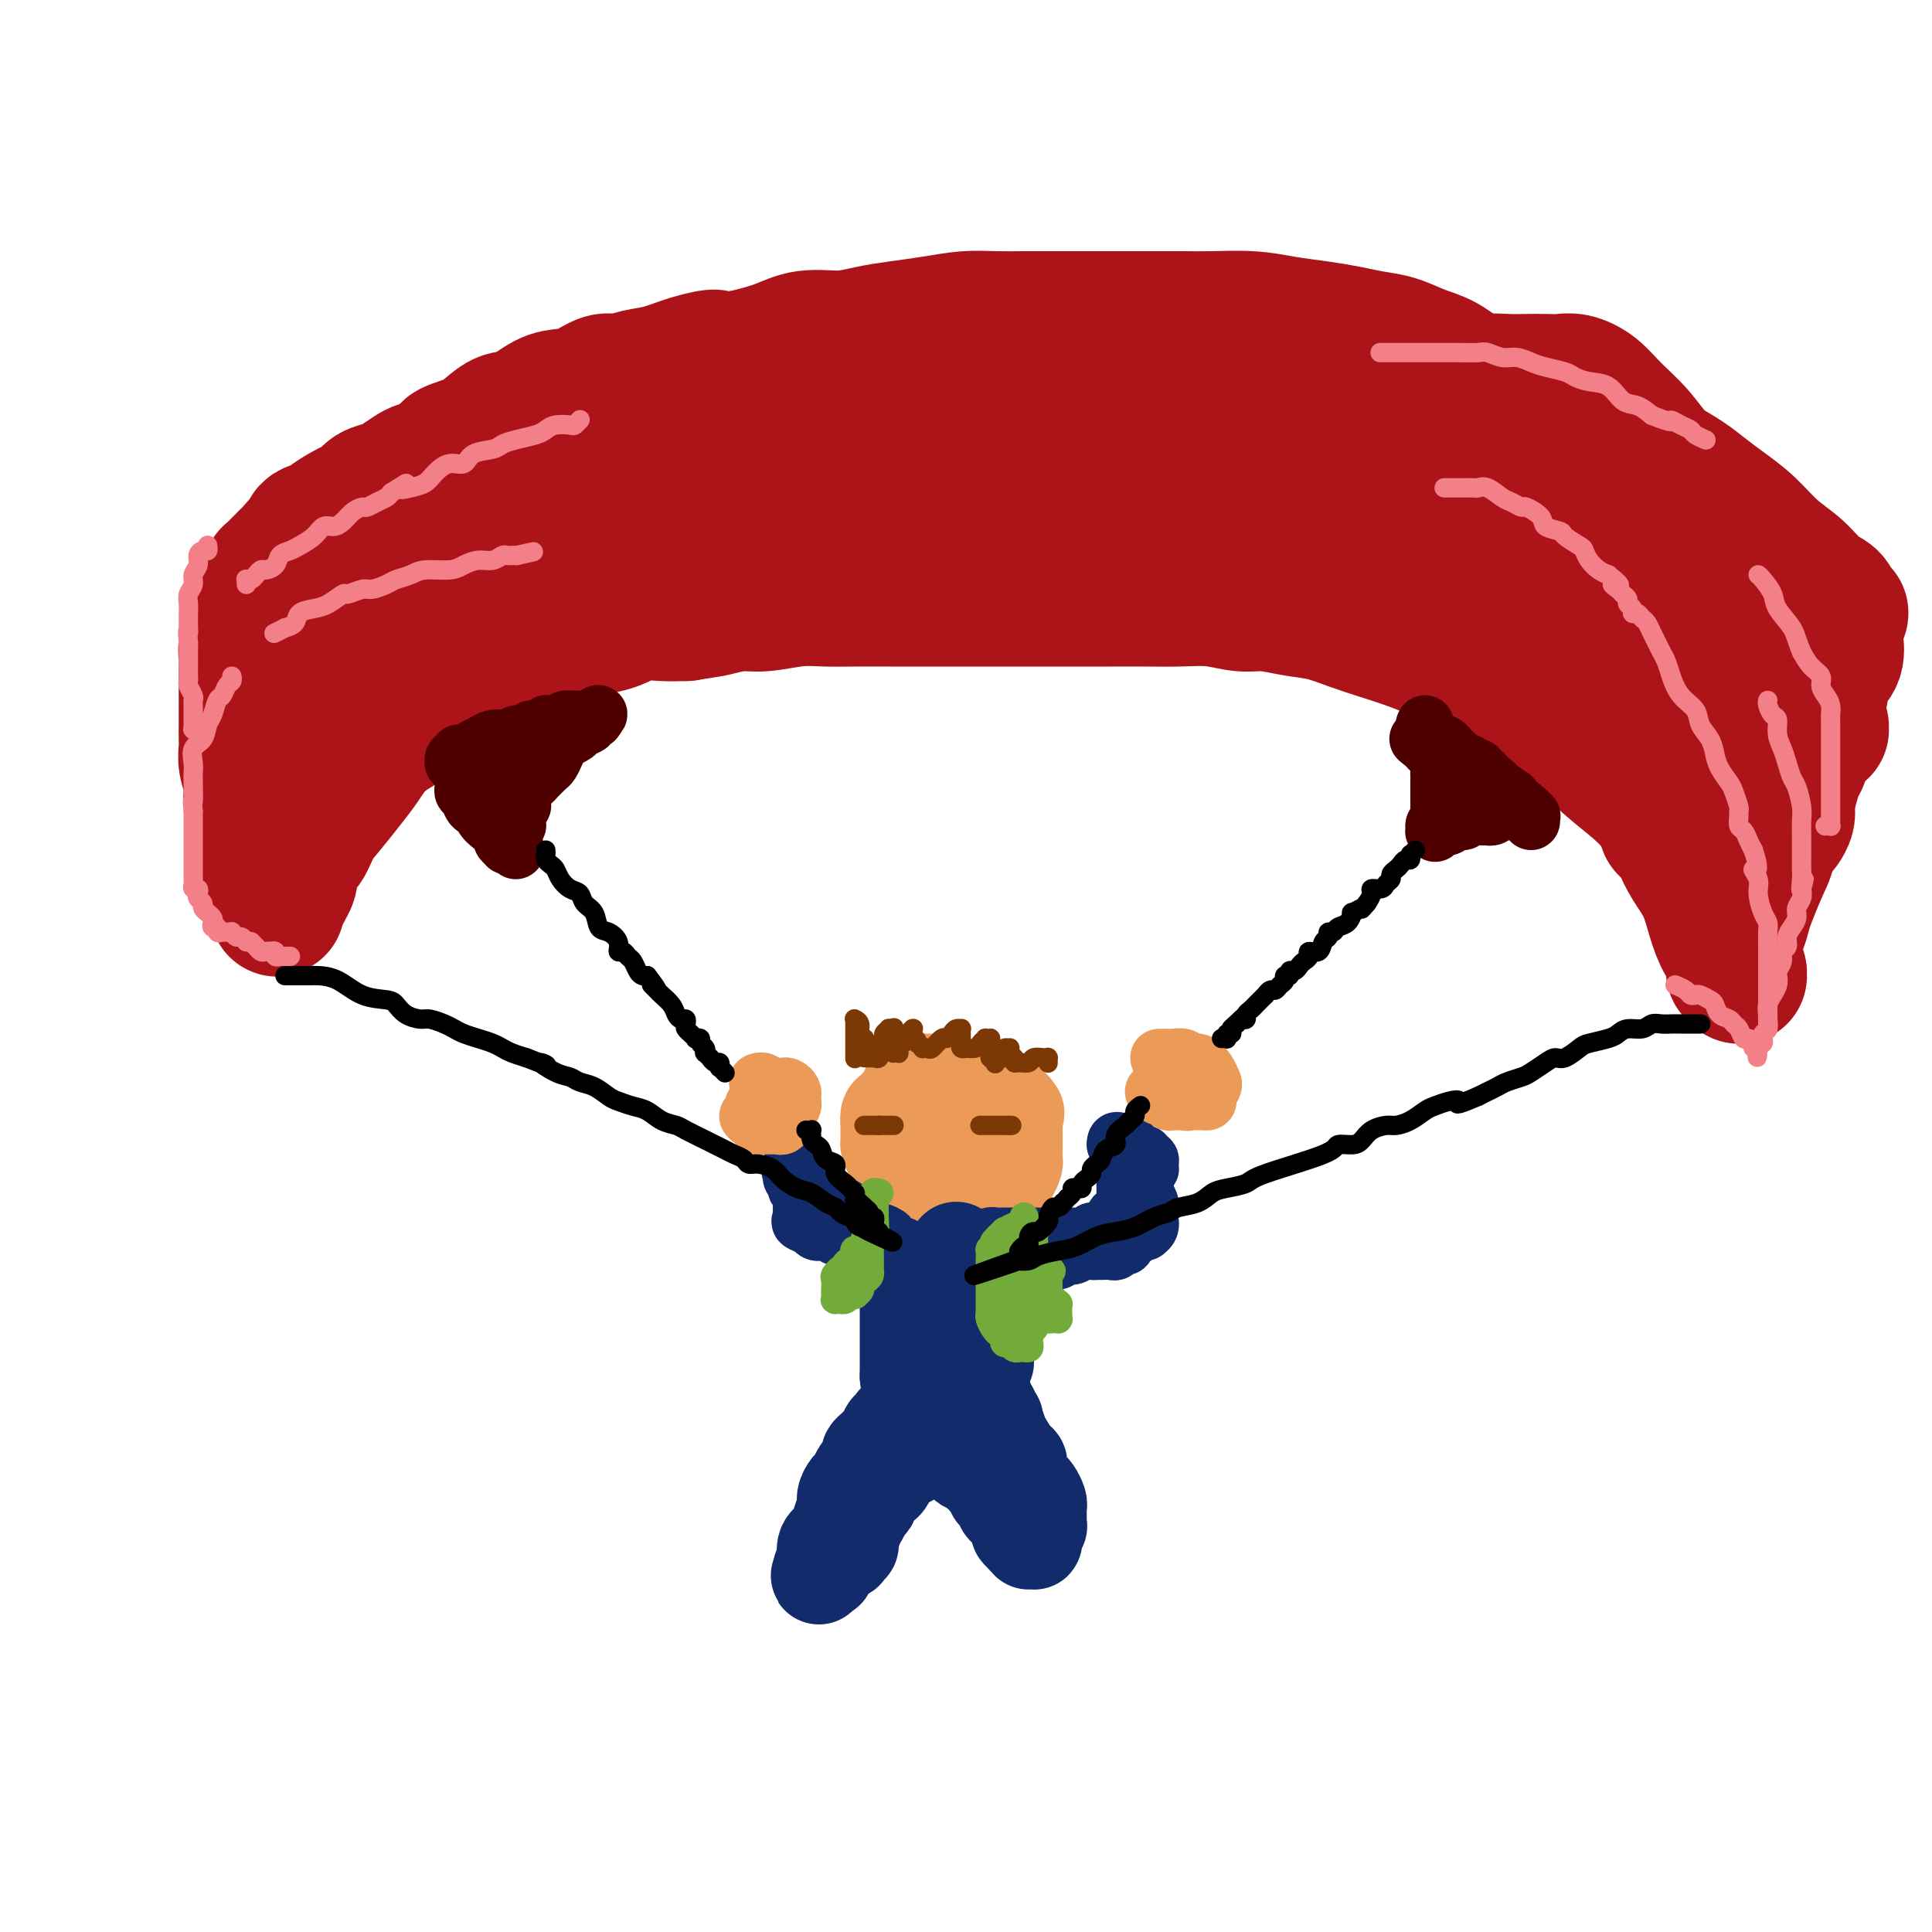 <svg viewBox='0 0 400 400' version='1.1' xmlns='http://www.w3.org/2000/svg' xmlns:xlink='http://www.w3.org/1999/xlink'><g fill='none' stroke='rgb(173,20,25)' stroke-width='28' stroke-linecap='round' stroke-linejoin='round'><path d='M146,84c0.107,-0.000 0.213,-0.000 0,0c-0.213,0.000 -0.746,0.000 -1,0c-0.254,-0.000 -0.228,-0.000 -1,0c-0.772,0.000 -2.343,0.000 -3,0c-0.657,-0.000 -0.402,-0.000 -1,0c-0.598,0.000 -2.051,0.000 -3,0c-0.949,-0.000 -1.394,-0.001 -2,0c-0.606,0.001 -1.373,0.003 -2,0c-0.627,-0.003 -1.115,-0.012 -2,0c-0.885,0.012 -2.166,0.045 -3,0c-0.834,-0.045 -1.221,-0.170 -2,0c-0.779,0.170 -1.951,0.633 -3,1c-1.049,0.367 -1.975,0.637 -3,1c-1.025,0.363 -2.150,0.818 -3,1c-0.850,0.182 -1.425,0.090 -2,0c-0.575,-0.090 -1.150,-0.179 -2,0c-0.850,0.179 -1.974,0.626 -3,1c-1.026,0.374 -1.955,0.675 -3,1c-1.045,0.325 -2.208,0.675 -3,1c-0.792,0.325 -1.213,0.626 -2,1c-0.787,0.374 -1.939,0.821 -3,1c-1.061,0.179 -2.030,0.089 -3,0'/><path d='M96,92c-5.303,1.642 -2.560,1.748 -2,2c0.560,0.252 -1.061,0.648 -2,1c-0.939,0.352 -1.195,0.658 -2,1c-0.805,0.342 -2.159,0.721 -3,1c-0.841,0.279 -1.170,0.460 -2,1c-0.830,0.540 -2.162,1.440 -3,2c-0.838,0.560 -1.182,0.779 -2,1c-0.818,0.221 -2.111,0.444 -3,1c-0.889,0.556 -1.373,1.445 -2,2c-0.627,0.555 -1.395,0.778 -2,1c-0.605,0.222 -1.046,0.445 -2,1c-0.954,0.555 -2.420,1.444 -3,2c-0.580,0.556 -0.274,0.779 -1,1c-0.726,0.221 -2.485,0.441 -3,1c-0.515,0.559 0.213,1.459 0,2c-0.213,0.541 -1.368,0.723 -2,1c-0.632,0.277 -0.743,0.648 -1,1c-0.257,0.352 -0.661,0.687 -1,1c-0.339,0.313 -0.613,0.606 -1,1c-0.387,0.394 -0.887,0.889 -1,1c-0.113,0.111 0.162,-0.162 0,0c-0.162,0.162 -0.762,0.761 -1,1c-0.238,0.239 -0.115,0.120 0,0c0.115,-0.120 0.223,-0.239 0,0c-0.223,0.239 -0.778,0.837 -1,1c-0.222,0.163 -0.112,-0.110 0,0c0.112,0.110 0.226,0.604 0,1c-0.226,0.396 -0.793,0.694 -1,1c-0.207,0.306 -0.056,0.621 0,1c0.056,0.379 0.016,0.823 0,1c-0.016,0.177 -0.008,0.089 0,0'/><path d='M55,123c-1.343,2.121 -0.201,0.924 0,1c0.201,0.076 -0.538,1.424 -1,2c-0.462,0.576 -0.646,0.381 -1,1c-0.354,0.619 -0.880,2.053 -1,3c-0.120,0.947 0.164,1.407 0,2c-0.164,0.593 -0.776,1.318 -1,2c-0.224,0.682 -0.060,1.322 0,2c0.060,0.678 0.016,1.393 0,2c-0.016,0.607 -0.004,1.106 0,2c0.004,0.894 0.001,2.183 0,3c-0.001,0.817 0.000,1.163 0,2c-0.000,0.837 -0.001,2.166 0,3c0.001,0.834 0.004,1.174 0,2c-0.004,0.826 -0.016,2.138 0,3c0.016,0.862 0.061,1.273 0,2c-0.061,0.727 -0.227,1.769 0,3c0.227,1.231 0.848,2.649 1,4c0.152,1.351 -0.166,2.635 0,4c0.166,1.365 0.815,2.813 1,4c0.185,1.187 -0.095,2.115 0,3c0.095,0.885 0.565,1.728 1,3c0.435,1.272 0.833,2.971 1,4c0.167,1.029 0.101,1.386 0,2c-0.101,0.614 -0.237,1.485 0,2c0.237,0.515 0.848,0.674 1,1c0.152,0.326 -0.155,0.819 0,1c0.155,0.181 0.773,0.049 1,0c0.227,-0.049 0.065,-0.014 0,0c-0.065,0.014 -0.032,0.007 0,0'/><path d='M57,186c0.863,4.320 0.020,1.121 0,0c-0.020,-1.121 0.783,-0.162 1,0c0.217,0.162 -0.152,-0.473 0,-1c0.152,-0.527 0.825,-0.948 1,-1c0.175,-0.052 -0.147,0.263 0,0c0.147,-0.263 0.763,-1.104 1,-2c0.237,-0.896 0.093,-1.846 0,-2c-0.093,-0.154 -0.136,0.487 0,0c0.136,-0.487 0.452,-2.104 1,-3c0.548,-0.896 1.329,-1.071 2,-2c0.671,-0.929 1.231,-2.611 2,-4c0.769,-1.389 1.746,-2.483 3,-4c1.254,-1.517 2.786,-3.455 4,-5c1.214,-1.545 2.110,-2.697 3,-4c0.890,-1.303 1.773,-2.756 3,-4c1.227,-1.244 2.797,-2.277 4,-3c1.203,-0.723 2.040,-1.134 3,-2c0.960,-0.866 2.045,-2.185 3,-3c0.955,-0.815 1.781,-1.124 3,-2c1.219,-0.876 2.832,-2.319 4,-3c1.168,-0.681 1.890,-0.601 3,-1c1.110,-0.399 2.607,-1.276 4,-2c1.393,-0.724 2.682,-1.293 4,-2c1.318,-0.707 2.666,-1.550 4,-2c1.334,-0.450 2.656,-0.506 4,-1c1.344,-0.494 2.711,-1.425 4,-2c1.289,-0.575 2.500,-0.795 4,-1c1.500,-0.205 3.289,-0.395 5,-1c1.711,-0.605 3.345,-1.624 5,-2c1.655,-0.376 3.330,-0.107 5,0c1.670,0.107 3.335,0.054 5,0'/><path d='M142,127c4.825,-0.780 4.887,-0.731 6,-1c1.113,-0.269 3.278,-0.857 5,-1c1.722,-0.143 3.000,0.158 5,0c2.000,-0.158 4.721,-0.774 7,-1c2.279,-0.226 4.116,-0.060 6,0c1.884,0.060 3.816,0.016 6,0c2.184,-0.016 4.620,-0.004 7,0c2.380,0.004 4.702,0.001 7,0c2.298,-0.001 4.570,-0.000 7,0c2.430,0.000 5.018,0.000 8,0c2.982,-0.000 6.357,0.000 9,0c2.643,-0.000 4.554,-0.001 7,0c2.446,0.001 5.427,0.004 8,0c2.573,-0.004 4.738,-0.016 7,0c2.262,0.016 4.620,0.060 7,0c2.380,-0.060 4.781,-0.224 7,0c2.219,0.224 4.255,0.836 6,1c1.745,0.164 3.200,-0.122 5,0c1.800,0.122 3.945,0.651 6,1c2.055,0.349 4.019,0.519 6,1c1.981,0.481 3.978,1.274 6,2c2.022,0.726 4.067,1.384 6,2c1.933,0.616 3.752,1.189 6,2c2.248,0.811 4.924,1.860 7,3c2.076,1.140 3.553,2.370 5,3c1.447,0.630 2.866,0.661 7,3c4.134,2.339 10.984,6.988 15,10c4.016,3.012 5.196,4.388 7,6c1.804,1.612 4.230,3.461 6,5c1.770,1.539 2.885,2.770 4,4'/><path d='M343,167c5.293,4.672 2.524,3.850 2,4c-0.524,0.150 1.196,1.270 2,2c0.804,0.730 0.690,1.070 1,2c0.310,0.930 1.043,2.451 2,4c0.957,1.549 2.136,3.126 3,5c0.864,1.874 1.412,4.046 2,6c0.588,1.954 1.215,3.690 2,5c0.785,1.310 1.727,2.193 2,3c0.273,0.807 -0.123,1.537 0,2c0.123,0.463 0.765,0.660 1,1c0.235,0.340 0.064,0.824 0,1c-0.064,0.176 -0.021,0.043 0,0c0.021,-0.043 0.020,0.003 0,0c-0.020,-0.003 -0.058,-0.057 0,0c0.058,0.057 0.212,0.224 0,0c-0.212,-0.224 -0.789,-0.838 -1,-1c-0.211,-0.162 -0.056,0.127 0,0c0.056,-0.127 0.014,-0.672 0,-1c-0.014,-0.328 -0.001,-0.439 0,-1c0.001,-0.561 -0.011,-1.571 0,-2c0.011,-0.429 0.044,-0.276 0,-1c-0.044,-0.724 -0.164,-2.324 0,-3c0.164,-0.676 0.611,-0.429 1,-1c0.389,-0.571 0.720,-1.962 1,-3c0.280,-1.038 0.509,-1.725 1,-3c0.491,-1.275 1.246,-3.137 2,-5'/><path d='M364,181c1.251,-2.801 1.879,-3.803 2,-5c0.121,-1.197 -0.266,-2.590 0,-4c0.266,-1.410 1.185,-2.837 2,-4c0.815,-1.163 1.528,-2.062 2,-3c0.472,-0.938 0.704,-1.916 1,-3c0.296,-1.084 0.657,-2.275 1,-3c0.343,-0.725 0.670,-0.983 1,-2c0.330,-1.017 0.665,-2.793 1,-4c0.335,-1.207 0.672,-1.844 1,-3c0.328,-1.156 0.649,-2.830 1,-4c0.351,-1.170 0.734,-1.836 1,-3c0.266,-1.164 0.415,-2.827 1,-4c0.585,-1.173 1.607,-1.855 2,-3c0.393,-1.145 0.158,-2.752 0,-4c-0.158,-1.248 -0.237,-2.138 0,-3c0.237,-0.862 0.792,-1.697 1,-2c0.208,-0.303 0.068,-0.073 0,0c-0.068,0.073 -0.065,-0.009 0,0c0.065,0.009 0.192,0.109 0,0c-0.192,-0.109 -0.704,-0.429 -1,-1c-0.296,-0.571 -0.377,-1.394 -1,-2c-0.623,-0.606 -1.786,-0.994 -3,-2c-1.214,-1.006 -2.477,-2.628 -4,-4c-1.523,-1.372 -3.305,-2.492 -5,-4c-1.695,-1.508 -3.302,-3.404 -5,-5c-1.698,-1.596 -3.486,-2.892 -5,-4c-1.514,-1.108 -2.754,-2.029 -4,-3c-1.246,-0.971 -2.499,-1.992 -4,-3c-1.501,-1.008 -3.251,-2.004 -5,-3'/><path d='M344,96c-6.234,-4.729 -3.818,-1.553 -4,-1c-0.182,0.553 -2.962,-1.518 -5,-3c-2.038,-1.482 -3.335,-2.374 -5,-3c-1.665,-0.626 -3.697,-0.987 -6,-2c-2.303,-1.013 -4.877,-2.680 -7,-4c-2.123,-1.320 -3.795,-2.294 -6,-3c-2.205,-0.706 -4.942,-1.145 -7,-2c-2.058,-0.855 -3.438,-2.127 -5,-3c-1.562,-0.873 -3.307,-1.347 -5,-2c-1.693,-0.653 -3.332,-1.484 -5,-2c-1.668,-0.516 -3.363,-0.716 -5,-1c-1.637,-0.284 -3.217,-0.650 -5,-1c-1.783,-0.350 -3.768,-0.682 -6,-1c-2.232,-0.318 -4.710,-0.621 -7,-1c-2.290,-0.379 -4.393,-0.834 -7,-1c-2.607,-0.166 -5.718,-0.045 -8,0c-2.282,0.045 -3.736,0.012 -6,0c-2.264,-0.012 -5.339,-0.003 -8,0c-2.661,0.003 -4.909,0.001 -7,0c-2.091,-0.001 -4.024,-0.001 -6,0c-1.976,0.001 -3.996,0.003 -6,0c-2.004,-0.003 -3.991,-0.012 -6,0c-2.009,0.012 -4.041,0.044 -6,0c-1.959,-0.044 -3.844,-0.165 -6,0c-2.156,0.165 -4.582,0.617 -7,1c-2.418,0.383 -4.829,0.697 -7,1c-2.171,0.303 -4.101,0.595 -6,1c-1.899,0.405 -3.767,0.923 -6,1c-2.233,0.077 -4.832,-0.287 -7,0c-2.168,0.287 -3.905,1.225 -6,2c-2.095,0.775 -4.547,1.388 -7,2'/><path d='M154,74c-8.252,1.206 -5.880,0.222 -6,0c-0.120,-0.222 -2.730,0.317 -5,1c-2.270,0.683 -4.200,1.510 -6,2c-1.800,0.490 -3.472,0.643 -5,1c-1.528,0.357 -2.914,0.920 -4,1c-1.086,0.080 -1.872,-0.321 -3,0c-1.128,0.321 -2.598,1.366 -4,2c-1.402,0.634 -2.737,0.858 -4,1c-1.263,0.142 -2.453,0.201 -4,1c-1.547,0.799 -3.449,2.339 -5,3c-1.551,0.661 -2.750,0.445 -4,1c-1.250,0.555 -2.552,1.881 -4,3c-1.448,1.119 -3.044,2.031 -4,3c-0.956,0.969 -1.272,1.995 -2,3c-0.728,1.005 -1.867,1.988 -3,3c-1.133,1.012 -2.261,2.052 -3,3c-0.739,0.948 -1.091,1.804 -2,3c-0.909,1.196 -2.375,2.732 -3,4c-0.625,1.268 -0.409,2.269 -1,3c-0.591,0.731 -1.989,1.191 -3,2c-1.011,0.809 -1.635,1.967 -2,3c-0.365,1.033 -0.473,1.939 -1,3c-0.527,1.061 -1.475,2.275 -2,3c-0.525,0.725 -0.627,0.960 -1,2c-0.373,1.040 -1.018,2.884 -2,5c-0.982,2.116 -2.302,4.503 -3,6c-0.698,1.497 -0.775,2.102 -1,3c-0.225,0.898 -0.599,2.088 -1,3c-0.401,0.912 -0.829,1.546 -1,2c-0.171,0.454 -0.086,0.727 0,1'/><path d='M65,145c-2.081,4.339 -1.283,1.186 -1,0c0.283,-1.186 0.051,-0.404 0,0c-0.051,0.404 0.078,0.430 0,0c-0.078,-0.430 -0.362,-1.318 0,-2c0.362,-0.682 1.372,-1.159 2,-2c0.628,-0.841 0.875,-2.046 2,-3c1.125,-0.954 3.128,-1.658 5,-3c1.872,-1.342 3.613,-3.323 6,-5c2.387,-1.677 5.420,-3.049 9,-5c3.580,-1.951 7.708,-4.481 12,-7c4.292,-2.519 8.749,-5.027 13,-7c4.251,-1.973 8.296,-3.411 12,-5c3.704,-1.589 7.066,-3.329 11,-5c3.934,-1.671 8.439,-3.275 12,-4c3.561,-0.725 6.177,-0.573 9,-1c2.823,-0.427 5.854,-1.435 9,-2c3.146,-0.565 6.409,-0.687 9,-1c2.591,-0.313 4.511,-0.816 7,-1c2.489,-0.184 5.549,-0.049 8,0c2.451,0.049 4.294,0.013 7,0c2.706,-0.013 6.275,-0.004 9,0c2.725,0.004 4.605,0.004 7,0c2.395,-0.004 5.305,-0.013 8,0c2.695,0.013 5.175,0.048 8,0c2.825,-0.048 5.995,-0.179 9,0c3.005,0.179 5.847,0.666 9,1c3.153,0.334 6.618,0.513 10,1c3.382,0.487 6.681,1.282 10,2c3.319,0.718 6.660,1.359 10,2'/><path d='M277,98c8.198,1.394 9.195,1.880 12,3c2.805,1.120 7.420,2.873 11,4c3.580,1.127 6.127,1.627 9,3c2.873,1.373 6.072,3.619 9,5c2.928,1.381 5.584,1.897 8,3c2.416,1.103 4.592,2.794 7,4c2.408,1.206 5.046,1.926 7,3c1.954,1.074 3.223,2.500 5,4c1.777,1.500 4.063,3.074 6,4c1.937,0.926 3.524,1.205 5,2c1.476,0.795 2.842,2.104 4,3c1.158,0.896 2.107,1.377 3,2c0.893,0.623 1.731,1.389 3,2c1.269,0.611 2.970,1.067 4,2c1.030,0.933 1.390,2.344 2,3c0.610,0.656 1.470,0.558 2,1c0.530,0.442 0.730,1.425 1,2c0.270,0.575 0.609,0.744 1,1c0.391,0.256 0.834,0.601 1,1c0.166,0.399 0.056,0.853 0,1c-0.056,0.147 -0.056,-0.012 0,0c0.056,0.012 0.169,0.194 0,0c-0.169,-0.194 -0.619,-0.762 -1,-1c-0.381,-0.238 -0.694,-0.144 -1,-1c-0.306,-0.856 -0.603,-2.663 -1,-4c-0.397,-1.337 -0.892,-2.204 -1,-3c-0.108,-0.796 0.170,-1.520 0,-2c-0.170,-0.480 -0.788,-0.716 -1,-1c-0.212,-0.284 -0.019,-0.615 0,-1c0.019,-0.385 -0.138,-0.824 -1,-1c-0.862,-0.176 -2.431,-0.088 -4,0'/><path d='M367,137c-1.446,-0.301 -2.561,-0.054 -4,0c-1.439,0.054 -3.201,-0.085 -5,0c-1.799,0.085 -3.633,0.395 -5,1c-1.367,0.605 -2.265,1.506 -3,2c-0.735,0.494 -1.308,0.583 -2,1c-0.692,0.417 -1.505,1.163 -2,2c-0.495,0.837 -0.673,1.764 -1,2c-0.327,0.236 -0.805,-0.220 -1,0c-0.195,0.220 -0.109,1.116 0,2c0.109,0.884 0.241,1.757 0,2c-0.241,0.243 -0.853,-0.142 -1,0c-0.147,0.142 0.172,0.812 0,1c-0.172,0.188 -0.834,-0.107 -1,0c-0.166,0.107 0.166,0.617 0,1c-0.166,0.383 -0.829,0.638 -1,1c-0.171,0.362 0.150,0.831 0,1c-0.150,0.169 -0.772,0.039 -1,0c-0.228,-0.039 -0.061,0.012 0,0c0.061,-0.012 0.017,-0.086 0,0c-0.017,0.086 -0.006,0.332 0,0c0.006,-0.332 0.008,-1.241 0,-2c-0.008,-0.759 -0.025,-1.369 0,-2c0.025,-0.631 0.093,-1.283 0,-2c-0.093,-0.717 -0.345,-1.500 -1,-3c-0.655,-1.500 -1.711,-3.717 -3,-6c-1.289,-2.283 -2.809,-4.633 -5,-7c-2.191,-2.367 -5.051,-4.753 -8,-7c-2.949,-2.247 -5.985,-4.356 -9,-6c-3.015,-1.644 -6.007,-2.822 -9,-4'/><path d='M305,114c-6.046,-3.605 -8.161,-4.118 -12,-5c-3.839,-0.882 -9.402,-2.134 -14,-3c-4.598,-0.866 -8.232,-1.346 -12,-2c-3.768,-0.654 -7.670,-1.482 -12,-2c-4.330,-0.518 -9.088,-0.727 -13,-1c-3.912,-0.273 -6.979,-0.609 -10,-1c-3.021,-0.391 -5.997,-0.838 -9,-1c-3.003,-0.162 -6.034,-0.038 -9,0c-2.966,0.038 -5.865,-0.010 -9,0c-3.135,0.010 -6.504,0.078 -10,0c-3.496,-0.078 -7.120,-0.303 -11,0c-3.880,0.303 -8.017,1.134 -12,2c-3.983,0.866 -7.812,1.766 -12,3c-4.188,1.234 -8.734,2.803 -12,4c-3.266,1.197 -5.253,2.023 -8,3c-2.747,0.977 -6.253,2.104 -9,3c-2.747,0.896 -4.736,1.560 -6,2c-1.264,0.440 -1.803,0.655 -3,1c-1.197,0.345 -3.052,0.822 -4,1c-0.948,0.178 -0.988,0.059 -1,0c-0.012,-0.059 0.002,-0.058 0,0c-0.002,0.058 -0.022,0.171 0,0c0.022,-0.171 0.087,-0.628 0,-1c-0.087,-0.372 -0.327,-0.660 0,-1c0.327,-0.340 1.219,-0.731 2,-1c0.781,-0.269 1.449,-0.416 3,-1c1.551,-0.584 3.985,-1.607 7,-3c3.015,-1.393 6.612,-3.157 11,-5c4.388,-1.843 9.566,-3.765 15,-6c5.434,-2.235 11.124,-4.781 17,-7c5.876,-2.219 11.938,-4.109 18,-6'/><path d='M190,87c14.104,-5.443 13.364,-3.549 16,-3c2.636,0.549 8.648,-0.245 14,-1c5.352,-0.755 10.046,-1.470 14,-2c3.954,-0.530 7.169,-0.874 10,-1c2.831,-0.126 5.277,-0.034 7,0c1.723,0.034 2.722,0.009 4,0c1.278,-0.009 2.836,-0.002 4,0c1.164,0.002 1.933,0.001 3,0c1.067,-0.001 2.433,-0.000 4,0c1.567,0.000 3.334,-0.000 5,0c1.666,0.000 3.231,0.001 5,0c1.769,-0.001 3.743,-0.004 6,0c2.257,0.004 4.799,0.015 7,0c2.201,-0.015 4.062,-0.057 6,0c1.938,0.057 3.954,0.211 6,0c2.046,-0.211 4.123,-0.788 6,-1c1.877,-0.212 3.555,-0.058 5,0c1.445,0.058 2.658,0.020 4,0c1.342,-0.020 2.812,-0.022 4,0c1.188,0.022 2.095,0.069 3,0c0.905,-0.069 1.807,-0.252 3,0c1.193,0.252 2.675,0.941 4,2c1.325,1.059 2.493,2.488 4,4c1.507,1.512 3.354,3.107 5,5c1.646,1.893 3.093,4.085 5,6c1.907,1.915 4.276,3.555 6,5c1.724,1.445 2.805,2.697 4,4c1.195,1.303 2.506,2.659 4,4c1.494,1.341 3.171,2.669 4,4c0.829,1.331 0.808,2.666 1,4c0.192,1.334 0.596,2.667 1,4'/><path d='M364,121c0.472,1.983 0.651,2.941 1,4c0.349,1.059 0.867,2.221 1,4c0.133,1.779 -0.118,4.177 0,6c0.118,1.823 0.606,3.072 1,5c0.394,1.928 0.694,4.537 1,7c0.306,2.463 0.619,4.781 1,7c0.381,2.219 0.831,4.338 1,6c0.169,1.662 0.057,2.865 0,4c-0.057,1.135 -0.057,2.202 0,3c0.057,0.798 0.173,1.327 0,2c-0.173,0.673 -0.633,1.491 -1,2c-0.367,0.509 -0.641,0.711 -1,1c-0.359,0.289 -0.803,0.667 -2,1c-1.197,0.333 -3.148,0.622 -4,1c-0.852,0.378 -0.607,0.844 -1,1c-0.393,0.156 -1.426,0.000 -2,0c-0.574,-0.000 -0.690,0.155 -1,0c-0.310,-0.155 -0.815,-0.619 -1,-1c-0.185,-0.381 -0.050,-0.680 0,-1c0.050,-0.320 0.013,-0.660 0,-1c-0.013,-0.340 -0.004,-0.679 0,-1c0.004,-0.321 0.001,-0.625 0,-1c-0.001,-0.375 -0.000,-0.821 0,-1c0.000,-0.179 0.000,-0.089 0,0'/></g>
<g fill='none' stroke='rgb(78,0,0)' stroke-width='12' stroke-linecap='round' stroke-linejoin='round'><path d='M96,162c-0.007,-0.087 -0.014,-0.174 0,0c0.014,0.174 0.050,0.610 0,1c-0.050,0.390 -0.187,0.733 0,1c0.187,0.267 0.698,0.458 1,1c0.302,0.542 0.395,1.436 1,2c0.605,0.564 1.721,0.799 2,1c0.279,0.201 -0.280,0.368 0,1c0.280,0.632 1.400,1.728 2,2c0.600,0.272 0.682,-0.281 1,0c0.318,0.281 0.874,1.396 1,2c0.126,0.604 -0.176,0.698 0,1c0.176,0.302 0.832,0.813 1,1c0.168,0.187 -0.151,0.050 0,0c0.151,-0.050 0.771,-0.013 1,0c0.229,0.013 0.065,0.004 0,0c-0.065,-0.004 -0.033,-0.002 0,0'/><path d='M106,175c1.547,2.015 0.413,0.552 0,0c-0.413,-0.552 -0.107,-0.194 0,0c0.107,0.194 0.015,0.224 0,0c-0.015,-0.224 0.049,-0.703 0,-1c-0.049,-0.297 -0.210,-0.412 0,-1c0.210,-0.588 0.792,-1.649 1,-2c0.208,-0.351 0.042,0.009 0,0c-0.042,-0.009 0.039,-0.386 0,-1c-0.039,-0.614 -0.200,-1.464 0,-2c0.200,-0.536 0.759,-0.758 1,-1c0.241,-0.242 0.162,-0.502 0,-1c-0.162,-0.498 -0.408,-1.232 0,-2c0.408,-0.768 1.471,-1.571 2,-2c0.529,-0.429 0.522,-0.486 1,-1c0.478,-0.514 1.439,-1.487 2,-2c0.561,-0.513 0.723,-0.568 1,-1c0.277,-0.432 0.670,-1.243 1,-2c0.330,-0.757 0.598,-1.460 1,-2c0.402,-0.540 0.939,-0.918 1,-1c0.061,-0.082 -0.352,0.132 0,0c0.352,-0.132 1.471,-0.610 2,-1c0.529,-0.390 0.467,-0.693 1,-1c0.533,-0.307 1.659,-0.618 2,-1c0.341,-0.382 -0.105,-0.834 0,-1c0.105,-0.166 0.759,-0.045 1,0c0.241,0.045 0.069,0.013 0,0c-0.069,-0.013 -0.034,-0.006 0,0'/><path d='M123,149c2.130,-2.319 -0.044,-0.618 -1,0c-0.956,0.618 -0.693,0.151 -1,0c-0.307,-0.151 -1.183,0.012 -2,0c-0.817,-0.012 -1.576,-0.201 -2,0c-0.424,0.201 -0.513,0.790 -1,1c-0.487,0.210 -1.372,0.041 -2,0c-0.628,-0.041 -0.998,0.046 -1,0c-0.002,-0.046 0.366,-0.223 0,0c-0.366,0.223 -1.464,0.848 -2,1c-0.536,0.152 -0.510,-0.169 -1,0c-0.490,0.169 -1.496,0.829 -2,1c-0.504,0.171 -0.507,-0.146 -1,0c-0.493,0.146 -1.475,0.756 -2,1c-0.525,0.244 -0.591,0.121 -1,0c-0.409,-0.121 -1.160,-0.238 -2,0c-0.840,0.238 -1.770,0.833 -2,1c-0.230,0.167 0.239,-0.095 0,0c-0.239,0.095 -1.187,0.548 -2,1c-0.813,0.452 -1.489,0.905 -2,1c-0.511,0.095 -0.855,-0.167 -1,0c-0.145,0.167 -0.092,0.763 0,1c0.092,0.237 0.221,0.116 0,0c-0.221,-0.116 -0.792,-0.228 -1,0c-0.208,0.228 -0.052,0.797 0,1c0.052,0.203 0.000,0.041 0,0c-0.000,-0.041 0.052,0.041 0,0c-0.052,-0.041 -0.207,-0.204 0,0c0.207,0.204 0.777,0.776 1,1c0.223,0.224 0.098,0.099 0,0c-0.098,-0.099 -0.171,-0.171 0,0c0.171,0.171 0.585,0.586 1,1'/><path d='M96,160c0.472,0.321 0.652,0.124 1,0c0.348,-0.124 0.864,-0.173 1,0c0.136,0.173 -0.108,0.570 0,1c0.108,0.430 0.568,0.892 1,1c0.432,0.108 0.836,-0.139 1,0c0.164,0.139 0.086,0.663 0,1c-0.086,0.337 -0.182,0.487 0,1c0.182,0.513 0.641,1.387 1,2c0.359,0.613 0.618,0.963 1,1c0.382,0.037 0.887,-0.238 1,0c0.113,0.238 -0.166,0.989 0,1c0.166,0.011 0.777,-0.718 1,-1c0.223,-0.282 0.059,-0.117 0,0c-0.059,0.117 -0.013,0.186 0,0c0.013,-0.186 -0.007,-0.628 0,-1c0.007,-0.372 0.040,-0.674 0,-1c-0.040,-0.326 -0.154,-0.676 0,-1c0.154,-0.324 0.577,-0.623 1,-1c0.423,-0.377 0.845,-0.832 1,-1c0.155,-0.168 0.044,-0.048 0,0c-0.044,0.048 -0.022,0.024 0,0'/><path d='M295,150c0.032,-0.057 0.064,-0.115 0,0c-0.064,0.115 -0.224,0.402 0,1c0.224,0.598 0.830,1.507 1,2c0.170,0.493 -0.098,0.570 0,1c0.098,0.430 0.562,1.215 1,2c0.438,0.785 0.849,1.571 1,2c0.151,0.429 0.040,0.500 0,1c-0.040,0.500 -0.011,1.429 0,2c0.011,0.571 0.003,0.783 0,1c-0.003,0.217 -0.001,0.438 0,1c0.001,0.562 0.001,1.464 0,2c-0.001,0.536 -0.003,0.707 0,1c0.003,0.293 0.011,0.707 0,1c-0.011,0.293 -0.041,0.463 0,1c0.041,0.537 0.155,1.439 0,2c-0.155,0.561 -0.577,0.780 -1,1'/><path d='M297,171c0.309,3.188 0.082,0.659 0,0c-0.082,-0.659 -0.019,0.552 0,1c0.019,0.448 -0.006,0.134 0,0c0.006,-0.134 0.043,-0.087 0,0c-0.043,0.087 -0.167,0.216 0,0c0.167,-0.216 0.626,-0.775 1,-1c0.374,-0.225 0.663,-0.117 1,0c0.337,0.117 0.723,0.241 1,0c0.277,-0.241 0.446,-0.849 1,-1c0.554,-0.151 1.493,0.155 2,0c0.507,-0.155 0.584,-0.773 1,-1c0.416,-0.227 1.173,-0.065 2,0c0.827,0.065 1.723,0.031 2,0c0.277,-0.031 -0.066,-0.061 0,0c0.066,0.061 0.539,0.212 1,0c0.461,-0.212 0.908,-0.789 1,-1c0.092,-0.211 -0.172,-0.057 0,0c0.172,0.057 0.778,0.016 1,0c0.222,-0.016 0.059,-0.007 0,0c-0.059,0.007 -0.016,0.012 0,0c0.016,-0.012 0.004,-0.042 0,0c-0.004,0.042 -0.001,0.155 0,0c0.001,-0.155 0.001,-0.577 0,-1'/><path d='M311,167c2.164,-0.632 0.573,-0.211 0,0c-0.573,0.211 -0.129,0.211 0,0c0.129,-0.211 -0.056,-0.635 0,-1c0.056,-0.365 0.352,-0.672 0,-1c-0.352,-0.328 -1.351,-0.676 -2,-1c-0.649,-0.324 -0.947,-0.623 -1,-1c-0.053,-0.377 0.140,-0.832 0,-1c-0.140,-0.168 -0.612,-0.049 -1,0c-0.388,0.049 -0.691,0.028 -1,0c-0.309,-0.028 -0.623,-0.064 -1,0c-0.377,0.064 -0.818,0.229 -1,0c-0.182,-0.229 -0.104,-0.850 0,-1c0.104,-0.150 0.235,0.171 0,0c-0.235,-0.171 -0.837,-0.835 -1,-1c-0.163,-0.165 0.114,0.167 0,0c-0.114,-0.167 -0.618,-0.833 -1,-1c-0.382,-0.167 -0.641,0.167 -1,0c-0.359,-0.167 -0.817,-0.833 -1,-1c-0.183,-0.167 -0.091,0.165 0,0c0.091,-0.165 0.182,-0.828 0,-1c-0.182,-0.172 -0.636,0.146 -1,0c-0.364,-0.146 -0.637,-0.757 -1,-1c-0.363,-0.243 -0.815,-0.118 -1,0c-0.185,0.118 -0.101,0.229 0,0c0.101,-0.229 0.220,-0.797 0,-1c-0.220,-0.203 -0.777,-0.041 -1,0c-0.223,0.041 -0.111,-0.041 0,0c0.111,0.041 0.222,0.203 0,0c-0.222,-0.203 -0.778,-0.772 -1,-1c-0.222,-0.228 -0.111,-0.114 0,0'/><path d='M295,154c-2.539,-2.011 -0.887,-0.539 0,0c0.887,0.539 1.007,0.145 1,0c-0.007,-0.145 -0.143,-0.040 0,0c0.143,0.040 0.564,0.015 1,0c0.436,-0.015 0.887,-0.019 1,0c0.113,0.019 -0.111,0.060 0,0c0.111,-0.060 0.555,-0.222 1,0c0.445,0.222 0.889,0.829 1,1c0.111,0.171 -0.110,-0.094 0,0c0.110,0.094 0.550,0.547 1,1c0.450,0.453 0.909,0.906 1,1c0.091,0.094 -0.186,-0.171 0,0c0.186,0.171 0.834,0.778 1,1c0.166,0.222 -0.151,0.060 0,0c0.151,-0.060 0.772,-0.017 1,0c0.228,0.017 0.065,0.008 0,0c-0.065,-0.008 -0.033,-0.016 0,0c0.033,0.016 0.065,0.056 0,0c-0.065,-0.056 -0.229,-0.207 0,0c0.229,0.207 0.850,0.772 1,1c0.150,0.228 -0.171,0.118 0,0c0.171,-0.118 0.834,-0.243 1,0c0.166,0.243 -0.167,0.854 0,1c0.167,0.146 0.832,-0.172 1,0c0.168,0.172 -0.162,0.833 0,1c0.162,0.167 0.817,-0.162 1,0c0.183,0.162 -0.104,0.813 0,1c0.104,0.187 0.601,-0.089 1,0c0.399,0.089 0.699,0.545 1,1'/><path d='M310,163c2.504,1.555 1.263,0.942 1,1c-0.263,0.058 0.450,0.786 1,1c0.550,0.214 0.936,-0.087 1,0c0.064,0.087 -0.194,0.563 0,1c0.194,0.437 0.840,0.835 1,1c0.160,0.165 -0.168,0.096 0,0c0.168,-0.096 0.830,-0.218 1,0c0.170,0.218 -0.152,0.776 0,1c0.152,0.224 0.776,0.113 1,0c0.224,-0.113 0.046,-0.227 0,0c-0.046,0.227 0.040,0.797 0,1c-0.040,0.203 -0.207,0.041 0,0c0.207,-0.041 0.787,0.041 1,0c0.213,-0.041 0.057,-0.203 0,0c-0.057,0.203 -0.016,0.772 0,1c0.016,0.228 0.008,0.114 0,0'/></g>
<g fill='none' stroke='rgb(236,154,87)' stroke-width='20' stroke-linecap='round' stroke-linejoin='round'><path d='M193,224c-0.022,0.000 -0.043,0.000 0,0c0.043,-0.000 0.151,-0.000 0,0c-0.151,0.000 -0.563,0.000 -1,0c-0.437,-0.000 -0.901,-0.001 -1,0c-0.099,0.001 0.167,0.004 0,0c-0.167,-0.004 -0.767,-0.013 -1,0c-0.233,0.013 -0.100,0.050 0,0c0.100,-0.050 0.168,-0.187 0,0c-0.168,0.187 -0.573,0.698 -1,1c-0.427,0.302 -0.874,0.394 -1,1c-0.126,0.606 0.071,1.725 0,2c-0.071,0.275 -0.411,-0.295 -1,0c-0.589,0.295 -1.426,1.455 -2,2c-0.574,0.545 -0.886,0.476 -1,1c-0.114,0.524 -0.031,1.642 0,2c0.031,0.358 0.008,-0.045 0,0c-0.008,0.045 -0.002,0.538 0,1c0.002,0.462 0.001,0.895 0,1c-0.001,0.105 -0.000,-0.116 0,0c0.000,0.116 0.000,0.570 0,1c-0.000,0.430 -0.000,0.837 0,1c0.000,0.163 0.000,0.081 0,0'/><path d='M184,237c0.085,1.245 0.797,0.858 1,1c0.203,0.142 -0.105,0.811 0,1c0.105,0.189 0.622,-0.104 1,0c0.378,0.104 0.616,0.605 1,1c0.384,0.395 0.915,0.683 1,1c0.085,0.317 -0.277,0.663 0,1c0.277,0.337 1.191,0.663 2,1c0.809,0.337 1.511,0.683 2,1c0.489,0.317 0.764,0.606 1,1c0.236,0.394 0.435,0.894 1,1c0.565,0.106 1.498,-0.182 2,0c0.502,0.182 0.572,0.833 1,1c0.428,0.167 1.214,-0.151 2,0c0.786,0.151 1.574,0.772 2,1c0.426,0.228 0.492,0.063 1,0c0.508,-0.063 1.459,-0.025 2,0c0.541,0.025 0.671,0.037 1,0c0.329,-0.037 0.858,-0.122 1,0c0.142,0.122 -0.103,0.451 0,0c0.103,-0.451 0.553,-1.683 1,-2c0.447,-0.317 0.890,0.281 1,0c0.110,-0.281 -0.114,-1.441 0,-2c0.114,-0.559 0.566,-0.516 1,-1c0.434,-0.484 0.848,-1.494 1,-2c0.152,-0.506 0.041,-0.507 0,-1c-0.041,-0.493 -0.011,-1.476 0,-2c0.011,-0.524 0.003,-0.588 0,-1c-0.003,-0.412 -0.001,-1.172 0,-2c0.001,-0.828 0.000,-1.723 0,-2c-0.000,-0.277 -0.000,0.064 0,0c0.000,-0.064 0.000,-0.532 0,-1'/><path d='M210,232c0.761,-2.653 0.162,-1.285 0,-1c-0.162,0.285 0.112,-0.512 0,-1c-0.112,-0.488 -0.610,-0.667 -1,-1c-0.390,-0.333 -0.671,-0.821 -1,-1c-0.329,-0.179 -0.704,-0.048 -1,0c-0.296,0.048 -0.512,0.013 -1,0c-0.488,-0.013 -1.248,-0.003 -2,0c-0.752,0.003 -1.497,0.001 -2,0c-0.503,-0.001 -0.764,-0.000 -1,0c-0.236,0.000 -0.448,-0.001 -1,0c-0.552,0.001 -1.443,0.003 -2,0c-0.557,-0.003 -0.779,-0.012 -1,0c-0.221,0.012 -0.440,0.045 -1,0c-0.560,-0.045 -1.460,-0.167 -2,0c-0.540,0.167 -0.719,0.623 -1,1c-0.281,0.377 -0.664,0.674 -1,1c-0.336,0.326 -0.626,0.679 -1,1c-0.374,0.321 -0.833,0.610 -1,1c-0.167,0.390 -0.041,0.883 0,1c0.041,0.117 -0.004,-0.141 0,0c0.004,0.141 0.056,0.682 0,1c-0.056,0.318 -0.221,0.414 0,1c0.221,0.586 0.829,1.663 1,2c0.171,0.337 -0.095,-0.067 0,0c0.095,0.067 0.549,0.607 1,1c0.451,0.393 0.897,0.641 1,1c0.103,0.359 -0.137,0.828 0,1c0.137,0.172 0.652,0.046 1,0c0.348,-0.046 0.528,-0.013 1,0c0.472,0.013 1.236,0.007 2,0'/><path d='M197,240c1.034,0.760 0.119,0.161 0,0c-0.119,-0.161 0.557,0.115 1,0c0.443,-0.115 0.652,-0.623 1,-1c0.348,-0.377 0.836,-0.623 1,-1c0.164,-0.377 0.005,-0.886 0,-1c-0.005,-0.114 0.143,0.165 0,0c-0.143,-0.165 -0.577,-0.775 -1,-1c-0.423,-0.225 -0.835,-0.064 -1,0c-0.165,0.064 -0.082,0.032 0,0'/></g>
<g fill='none' stroke='rgb(18,43,106)' stroke-width='20' stroke-linecap='round' stroke-linejoin='round'><path d='M188,266c0.000,0.136 0.000,0.271 0,0c0.000,-0.271 0.000,-0.949 0,-1c0.000,-0.051 0.000,0.525 0,1c0.000,0.475 0.000,0.850 0,1c0.000,0.150 0.000,0.074 0,1c0.000,0.926 0.000,2.855 0,4c0.000,1.145 0.000,1.507 0,2c0.000,0.493 0.000,1.116 0,2c0.000,0.884 0.000,2.029 0,3c0.000,0.971 -0.000,1.767 0,2c0.000,0.233 0.000,-0.096 0,0c0.000,0.096 0.000,0.617 0,1c0.000,0.383 0.000,0.628 0,1c0.000,0.372 0.000,0.869 0,1c0.000,0.131 0.000,-0.106 0,0c-0.000,0.106 0.000,0.553 0,1'/><path d='M188,285c0.239,3.003 0.838,1.011 1,0c0.162,-1.011 -0.113,-1.041 0,-1c0.113,0.041 0.613,0.155 1,0c0.387,-0.155 0.659,-0.577 1,-1c0.341,-0.423 0.749,-0.845 1,-1c0.251,-0.155 0.343,-0.041 1,0c0.657,0.041 1.877,0.011 3,0c1.123,-0.011 2.147,-0.003 3,0c0.853,0.003 1.535,0.002 2,0c0.465,-0.002 0.713,-0.004 1,0c0.287,0.004 0.613,0.016 1,0c0.387,-0.016 0.836,-0.059 1,0c0.164,0.059 0.044,0.219 0,0c-0.044,-0.219 -0.011,-0.818 0,-1c0.011,-0.182 -0.001,0.052 0,0c0.001,-0.052 0.014,-0.391 0,-1c-0.014,-0.609 -0.056,-1.487 0,-2c0.056,-0.513 0.211,-0.662 0,-1c-0.211,-0.338 -0.789,-0.864 -1,-1c-0.211,-0.136 -0.057,0.117 0,0c0.057,-0.117 0.016,-0.606 0,-1c-0.016,-0.394 -0.008,-0.693 0,-1c0.008,-0.307 0.016,-0.620 0,-1c-0.016,-0.380 -0.057,-0.826 0,-1c0.057,-0.174 0.211,-0.078 0,0c-0.211,0.078 -0.788,0.136 -1,0c-0.212,-0.136 -0.061,-0.468 0,-1c0.061,-0.532 0.030,-1.266 0,-2'/><path d='M202,269c-0.309,-1.924 -0.082,-1.232 0,-1c0.082,0.232 0.018,0.006 0,0c-0.018,-0.006 0.009,0.209 0,0c-0.009,-0.209 -0.055,-0.840 0,-1c0.055,-0.160 0.211,0.153 0,0c-0.211,-0.153 -0.789,-0.772 -1,-1c-0.211,-0.228 -0.056,-0.064 0,0c0.056,0.064 0.011,0.028 0,0c-0.011,-0.028 0.011,-0.049 0,0c-0.011,0.049 -0.054,0.169 0,0c0.054,-0.169 0.207,-0.628 0,-1c-0.207,-0.372 -0.772,-0.659 -1,-1c-0.228,-0.341 -0.118,-0.736 0,-1c0.118,-0.264 0.243,-0.397 0,-1c-0.243,-0.603 -0.853,-1.675 -1,-2c-0.147,-0.325 0.171,0.098 0,0c-0.171,-0.098 -0.830,-0.717 -1,-1c-0.170,-0.283 0.151,-0.229 0,0c-0.151,0.229 -0.772,0.634 -1,1c-0.228,0.366 -0.061,0.694 0,1c0.061,0.306 0.016,0.589 0,1c-0.016,0.411 -0.004,0.950 0,1c0.004,0.050 0.001,-0.389 0,0c-0.001,0.389 -0.000,1.606 0,2c0.000,0.394 0.000,-0.034 0,0c-0.000,0.034 -0.000,0.531 0,1c0.000,0.469 0.000,0.910 0,1c-0.000,0.090 -0.000,-0.172 0,0c0.000,0.172 0.000,0.777 0,1c-0.000,0.223 -0.000,0.064 0,0c0.000,-0.064 0.000,-0.032 0,0'/><path d='M197,268c-0.309,1.416 -0.083,0.957 0,1c0.083,0.043 0.022,0.589 0,1c-0.022,0.411 -0.006,0.687 0,1c0.006,0.313 0.002,0.662 0,1c-0.002,0.338 -0.000,0.664 0,1c0.000,0.336 0.000,0.683 0,1c-0.000,0.317 -0.000,0.605 0,1c0.000,0.395 0.001,0.897 0,1c-0.001,0.103 -0.003,-0.194 0,0c0.003,0.194 0.012,0.878 0,1c-0.012,0.122 -0.044,-0.319 0,0c0.044,0.319 0.166,1.398 0,2c-0.166,0.602 -0.619,0.725 -1,1c-0.381,0.275 -0.689,0.700 -1,1c-0.311,0.300 -0.623,0.475 -1,1c-0.377,0.525 -0.818,1.398 -1,2c-0.182,0.602 -0.105,0.931 0,1c0.105,0.069 0.238,-0.121 0,0c-0.238,0.121 -0.847,0.554 -1,1c-0.153,0.446 0.151,0.907 0,1c-0.151,0.093 -0.758,-0.181 -1,0c-0.242,0.181 -0.120,0.818 0,1c0.120,0.182 0.239,-0.092 0,0c-0.239,0.092 -0.835,0.549 -1,1c-0.165,0.451 0.100,0.894 0,1c-0.100,0.106 -0.565,-0.126 -1,0c-0.435,0.126 -0.838,0.611 -1,1c-0.162,0.389 -0.082,0.682 0,1c0.082,0.318 0.166,0.662 0,1c-0.166,0.338 -0.583,0.669 -1,1'/><path d='M187,294c-1.349,2.177 -0.222,0.621 0,0c0.222,-0.621 -0.463,-0.306 -1,0c-0.537,0.306 -0.928,0.603 -1,1c-0.072,0.397 0.173,0.895 0,1c-0.173,0.105 -0.763,-0.183 -1,0c-0.237,0.183 -0.119,0.837 0,1c0.119,0.163 0.239,-0.163 0,0c-0.239,0.163 -0.838,0.817 -1,1c-0.162,0.183 0.114,-0.106 0,0c-0.114,0.106 -0.618,0.606 -1,1c-0.382,0.394 -0.641,0.683 -1,1c-0.359,0.317 -0.817,0.661 -1,1c-0.183,0.339 -0.091,0.672 0,1c0.091,0.328 0.179,0.650 0,1c-0.179,0.350 -0.626,0.727 -1,1c-0.374,0.273 -0.674,0.443 -1,1c-0.326,0.557 -0.679,1.503 -1,2c-0.321,0.497 -0.610,0.546 -1,1c-0.390,0.454 -0.883,1.314 -1,2c-0.117,0.686 0.140,1.198 0,2c-0.140,0.802 -0.679,1.893 -1,3c-0.321,1.107 -0.425,2.230 -1,3c-0.575,0.770 -1.621,1.187 -2,2c-0.379,0.813 -0.091,2.022 0,3c0.091,0.978 -0.014,1.725 0,2c0.014,0.275 0.147,0.079 0,0c-0.147,-0.079 -0.573,-0.039 -1,0'/><path d='M170,325c-0.912,2.618 -0.193,0.664 0,0c0.193,-0.664 -0.142,-0.038 0,0c0.142,0.038 0.759,-0.511 1,-1c0.241,-0.489 0.106,-0.919 0,-1c-0.106,-0.081 -0.182,0.188 0,0c0.182,-0.188 0.623,-0.834 1,-1c0.377,-0.166 0.689,0.148 1,0c0.311,-0.148 0.619,-0.758 1,-1c0.381,-0.242 0.833,-0.118 1,0c0.167,0.118 0.049,0.228 0,0c-0.049,-0.228 -0.027,-0.796 0,-1c0.027,-0.204 0.060,-0.043 0,0c-0.060,0.043 -0.213,-0.030 0,0c0.213,0.030 0.793,0.163 1,0c0.207,-0.163 0.041,-0.621 0,-1c-0.041,-0.379 0.045,-0.678 0,-1c-0.045,-0.322 -0.220,-0.667 0,-1c0.220,-0.333 0.833,-0.653 1,-1c0.167,-0.347 -0.114,-0.722 0,-1c0.114,-0.278 0.621,-0.460 1,-1c0.379,-0.540 0.630,-1.439 1,-2c0.370,-0.561 0.859,-0.783 1,-1c0.141,-0.217 -0.065,-0.429 0,-1c0.065,-0.571 0.402,-1.502 1,-2c0.598,-0.498 1.456,-0.564 2,-1c0.544,-0.436 0.775,-1.240 1,-2c0.225,-0.760 0.445,-1.474 1,-2c0.555,-0.526 1.444,-0.865 2,-1c0.556,-0.135 0.778,-0.068 1,0'/><path d='M188,302c2.738,-3.801 0.584,-1.803 0,-1c-0.584,0.803 0.403,0.411 1,0c0.597,-0.411 0.804,-0.842 1,-1c0.196,-0.158 0.382,-0.042 1,0c0.618,0.042 1.667,0.012 2,0c0.333,-0.012 -0.052,-0.004 0,0c0.052,0.004 0.540,0.005 1,0c0.460,-0.005 0.892,-0.016 1,0c0.108,0.016 -0.108,0.060 0,0c0.108,-0.060 0.540,-0.223 1,0c0.460,0.223 0.949,0.830 1,1c0.051,0.170 -0.336,-0.099 0,0c0.336,0.099 1.396,0.565 2,1c0.604,0.435 0.753,0.837 1,1c0.247,0.163 0.591,0.085 1,0c0.409,-0.085 0.883,-0.176 1,0c0.117,0.176 -0.123,0.621 0,1c0.123,0.379 0.607,0.693 1,1c0.393,0.307 0.693,0.607 1,1c0.307,0.393 0.621,0.877 1,1c0.379,0.123 0.822,-0.117 1,0c0.178,0.117 0.089,0.591 0,1c-0.089,0.409 -0.179,0.753 0,1c0.179,0.247 0.626,0.399 1,1c0.374,0.601 0.675,1.652 1,2c0.325,0.348 0.675,-0.008 1,0c0.325,0.008 0.626,0.381 1,1c0.374,0.619 0.822,1.486 1,2c0.178,0.514 0.086,0.677 0,1c-0.086,0.323 -0.168,0.807 0,1c0.168,0.193 0.584,0.097 1,0'/><path d='M212,317c1.486,2.409 0.202,1.430 0,1c-0.202,-0.430 0.678,-0.311 1,0c0.322,0.311 0.085,0.816 0,1c-0.085,0.184 -0.019,0.049 0,0c0.019,-0.049 -0.009,-0.012 0,0c0.009,0.012 0.055,-0.001 0,0c-0.055,0.001 -0.211,0.015 0,0c0.211,-0.015 0.787,-0.059 1,0c0.213,0.059 0.061,0.222 0,0c-0.061,-0.222 -0.030,-0.829 0,-1c0.030,-0.171 0.061,0.095 0,0c-0.061,-0.095 -0.212,-0.550 0,-1c0.212,-0.450 0.789,-0.894 1,-1c0.211,-0.106 0.056,0.126 0,0c-0.056,-0.126 -0.014,-0.610 0,-1c0.014,-0.390 0.001,-0.686 0,-1c-0.001,-0.314 0.011,-0.648 0,-1c-0.011,-0.352 -0.044,-0.724 0,-1c0.044,-0.276 0.166,-0.458 0,-1c-0.166,-0.542 -0.618,-1.445 -1,-2c-0.382,-0.555 -0.693,-0.763 -1,-1c-0.307,-0.237 -0.611,-0.505 -1,-1c-0.389,-0.495 -0.863,-1.219 -1,-2c-0.137,-0.781 0.064,-1.618 0,-2c-0.064,-0.382 -0.395,-0.308 -1,-1c-0.605,-0.692 -1.486,-2.150 -2,-3c-0.514,-0.850 -0.660,-1.092 -1,-2c-0.340,-0.908 -0.875,-2.480 -1,-3c-0.125,-0.520 0.159,0.014 0,0c-0.159,-0.014 -0.760,-0.575 -1,-1c-0.240,-0.425 -0.120,-0.712 0,-1'/><path d='M205,292c-1.636,-2.785 -1.227,-1.247 -1,-1c0.227,0.247 0.271,-0.797 0,-1c-0.271,-0.203 -0.856,0.437 -1,0c-0.144,-0.437 0.154,-1.949 0,-3c-0.154,-1.051 -0.759,-1.641 -1,-2c-0.241,-0.359 -0.117,-0.489 0,-1c0.117,-0.511 0.227,-1.405 0,-2c-0.227,-0.595 -0.792,-0.891 -1,-1c-0.208,-0.109 -0.059,-0.031 0,0c0.059,0.031 0.030,0.016 0,0'/></g>
<g fill='none' stroke='rgb(18,43,106)' stroke-width='12' stroke-linecap='round' stroke-linejoin='round'><path d='M205,257c0.033,0.113 0.066,0.226 0,0c-0.066,-0.226 -0.231,-0.793 0,-1c0.231,-0.207 0.858,-0.056 1,0c0.142,0.056 -0.199,0.015 0,0c0.199,-0.015 0.940,-0.004 2,0c1.060,0.004 2.438,0.001 3,0c0.562,-0.001 0.306,-0.000 1,0c0.694,0.000 2.336,0.000 3,0c0.664,-0.000 0.349,0.000 1,0c0.651,-0.000 2.268,-0.000 3,0c0.732,0.000 0.577,0.001 1,0c0.423,-0.001 1.423,-0.004 2,0c0.577,0.004 0.732,0.015 1,0c0.268,-0.015 0.649,-0.056 1,0c0.351,0.056 0.671,0.208 1,0c0.329,-0.208 0.665,-0.777 1,-1c0.335,-0.223 0.667,-0.101 1,0c0.333,0.101 0.667,0.181 1,0c0.333,-0.181 0.667,-0.623 1,-1c0.333,-0.377 0.667,-0.688 1,-1'/><path d='M230,253c4.050,-0.799 1.674,-0.795 1,-1c-0.674,-0.205 0.355,-0.619 1,-1c0.645,-0.381 0.905,-0.727 1,-1c0.095,-0.273 0.026,-0.471 0,-1c-0.026,-0.529 -0.007,-1.388 0,-2c0.007,-0.612 0.002,-0.976 0,-1c-0.002,-0.024 -0.000,0.292 0,0c0.000,-0.292 0.000,-1.193 0,-2c-0.000,-0.807 -0.000,-1.522 0,-2c0.000,-0.478 0.000,-0.720 0,-1c-0.000,-0.280 -0.000,-0.597 0,-1c0.000,-0.403 0.001,-0.893 0,-1c-0.001,-0.107 -0.004,0.168 0,0c0.004,-0.168 0.015,-0.781 0,-1c-0.015,-0.219 -0.057,-0.045 0,0c0.057,0.045 0.212,-0.041 0,0c-0.212,0.041 -0.792,0.207 -1,0c-0.208,-0.207 -0.046,-0.787 0,-1c0.046,-0.213 -0.026,-0.057 0,0c0.026,0.057 0.150,0.016 0,0c-0.150,-0.016 -0.575,-0.008 -1,0'/><path d='M231,237c-0.066,-1.547 0.770,-0.415 1,0c0.230,0.415 -0.146,0.114 0,0c0.146,-0.114 0.812,-0.041 1,0c0.188,0.041 -0.103,0.048 0,0c0.103,-0.048 0.601,-0.152 1,0c0.399,0.152 0.699,0.562 1,1c0.301,0.438 0.602,0.906 1,1c0.398,0.094 0.891,-0.185 1,0c0.109,0.185 -0.167,0.833 0,1c0.167,0.167 0.777,-0.147 1,0c0.223,0.147 0.061,0.756 0,1c-0.061,0.244 -0.020,0.122 0,0c0.020,-0.122 0.019,-0.244 0,0c-0.019,0.244 -0.058,0.853 0,1c0.058,0.147 0.212,-0.168 0,0c-0.212,0.168 -0.788,0.819 -1,1c-0.212,0.181 -0.058,-0.107 0,0c0.058,0.107 0.019,0.610 0,1c-0.019,0.390 -0.019,0.669 0,1c0.019,0.331 0.058,0.715 0,1c-0.058,0.285 -0.212,0.472 0,1c0.212,0.528 0.789,1.398 1,2c0.211,0.602 0.057,0.935 0,1c-0.057,0.065 -0.015,-0.137 0,0c0.015,0.137 0.004,0.614 0,1c-0.004,0.386 -0.001,0.682 0,1c0.001,0.318 0.001,0.659 0,1'/><path d='M238,253c-0.016,1.812 -0.056,0.342 0,0c0.056,-0.342 0.208,0.443 0,1c-0.208,0.557 -0.777,0.885 -1,1c-0.223,0.115 -0.101,0.016 0,0c0.101,-0.016 0.181,0.051 0,0c-0.181,-0.051 -0.622,-0.220 -1,0c-0.378,0.220 -0.693,0.828 -1,1c-0.307,0.172 -0.607,-0.094 -1,0c-0.393,0.094 -0.878,0.547 -1,1c-0.122,0.453 0.118,0.906 0,1c-0.118,0.094 -0.595,-0.171 -1,0c-0.405,0.171 -0.738,0.778 -1,1c-0.262,0.222 -0.455,0.058 -1,0c-0.545,-0.058 -1.444,-0.012 -2,0c-0.556,0.012 -0.769,-0.012 -1,0c-0.231,0.012 -0.480,0.060 -1,0c-0.520,-0.060 -1.312,-0.227 -2,0c-0.688,0.227 -1.272,0.849 -2,1c-0.728,0.151 -1.599,-0.170 -2,0c-0.401,0.170 -0.330,0.829 -1,1c-0.670,0.171 -2.080,-0.147 -3,0c-0.920,0.147 -1.350,0.757 -2,1c-0.650,0.243 -1.521,0.118 -2,0c-0.479,-0.118 -0.565,-0.228 -1,0c-0.435,0.228 -1.219,0.793 -2,1c-0.781,0.207 -1.560,0.055 -2,0c-0.440,-0.055 -0.540,-0.015 -1,0c-0.460,0.015 -1.278,0.004 -2,0c-0.722,-0.004 -1.348,-0.001 -2,0c-0.652,0.001 -1.329,0.000 -2,0c-0.671,-0.000 -1.335,-0.000 -2,0'/><path d='M198,263c-5.401,0.603 -2.403,0.110 -2,0c0.403,-0.110 -1.790,0.163 -3,0c-1.210,-0.163 -1.439,-0.761 -2,-1c-0.561,-0.239 -1.456,-0.120 -2,0c-0.544,0.120 -0.737,0.242 -1,0c-0.263,-0.242 -0.596,-0.849 -1,-1c-0.404,-0.151 -0.878,0.152 -1,0c-0.122,-0.152 0.108,-0.759 0,-1c-0.108,-0.241 -0.555,-0.117 -1,0c-0.445,0.117 -0.889,0.228 -1,0c-0.111,-0.228 0.111,-0.793 0,-1c-0.111,-0.207 -0.556,-0.056 -1,0c-0.444,0.056 -0.889,0.016 -1,0c-0.111,-0.016 0.112,-0.008 0,0c-0.112,0.008 -0.559,0.016 -1,0c-0.441,-0.016 -0.877,-0.056 -1,0c-0.123,0.056 0.068,0.207 0,0c-0.068,-0.207 -0.396,-0.772 -1,-1c-0.604,-0.228 -1.485,-0.118 -2,0c-0.515,0.118 -0.663,0.243 -1,0c-0.337,-0.243 -0.864,-0.853 -1,-1c-0.136,-0.147 0.117,0.171 0,0c-0.117,-0.171 -0.605,-0.830 -1,-1c-0.395,-0.170 -0.697,0.150 -1,0c-0.303,-0.150 -0.606,-0.772 -1,-1c-0.394,-0.228 -0.879,-0.064 -1,0c-0.121,0.064 0.122,0.027 0,0c-0.122,-0.027 -0.610,-0.046 -1,0c-0.390,0.046 -0.683,0.156 -1,0c-0.317,-0.156 -0.659,-0.578 -1,-1'/><path d='M168,254c-4.597,-1.632 -1.088,-1.212 0,-1c1.088,0.212 -0.244,0.215 -1,0c-0.756,-0.215 -0.934,-0.649 -1,-1c-0.066,-0.351 -0.018,-0.619 0,-1c0.018,-0.381 0.006,-0.875 0,-1c-0.006,-0.125 -0.005,0.120 0,0c0.005,-0.120 0.015,-0.606 0,-1c-0.015,-0.394 -0.056,-0.697 0,-1c0.056,-0.303 0.207,-0.606 0,-1c-0.207,-0.394 -0.774,-0.879 -1,-1c-0.226,-0.121 -0.113,0.123 0,0c0.113,-0.123 0.226,-0.611 0,-1c-0.226,-0.389 -0.793,-0.679 -1,-1c-0.207,-0.321 -0.056,-0.674 0,-1c0.056,-0.326 0.015,-0.624 0,-1c-0.015,-0.376 -0.004,-0.829 0,-1c0.004,-0.171 0.001,-0.061 0,0c-0.001,0.061 -0.000,0.072 0,0c0.000,-0.072 0.000,-0.225 0,0c-0.000,0.225 -0.000,0.830 0,1c0.000,0.170 0.000,-0.094 0,0c-0.000,0.094 -0.000,0.547 0,1'/><path d='M164,243c-0.684,-1.702 -0.393,-0.456 0,0c0.393,0.456 0.890,0.122 1,0c0.110,-0.122 -0.167,-0.032 0,0c0.167,0.032 0.777,0.008 1,0c0.223,-0.008 0.060,0.002 0,0c-0.060,-0.002 -0.016,-0.016 0,0c0.016,0.016 0.004,0.061 0,0c-0.004,-0.061 -0.001,-0.228 0,0c0.001,0.228 0.000,0.849 0,1c-0.000,0.151 0.000,-0.170 0,0c-0.000,0.170 -0.001,0.830 0,1c0.001,0.170 0.003,-0.151 0,0c-0.003,0.151 -0.012,0.772 0,1c0.012,0.228 0.044,0.061 0,0c-0.044,-0.061 -0.165,-0.018 0,0c0.165,0.018 0.618,0.009 1,0c0.382,-0.009 0.695,-0.017 1,0c0.305,0.017 0.603,0.061 1,0c0.397,-0.061 0.894,-0.227 1,0c0.106,0.227 -0.179,0.848 0,1c0.179,0.152 0.822,-0.165 1,0c0.178,0.165 -0.108,0.813 0,1c0.108,0.187 0.609,-0.088 1,0c0.391,0.088 0.672,0.539 1,1c0.328,0.461 0.704,0.932 1,1c0.296,0.068 0.513,-0.266 1,0c0.487,0.266 1.243,1.133 2,2'/><path d='M177,252c2.418,1.575 1.962,1.014 2,1c0.038,-0.014 0.569,0.521 1,1c0.431,0.479 0.763,0.903 1,1c0.237,0.097 0.378,-0.133 1,0c0.622,0.133 1.726,0.628 2,1c0.274,0.372 -0.280,0.622 0,1c0.280,0.378 1.395,0.886 2,1c0.605,0.114 0.702,-0.166 1,0c0.298,0.166 0.798,0.776 1,1c0.202,0.224 0.106,0.060 0,0c-0.106,-0.060 -0.221,-0.016 0,0c0.221,0.016 0.777,0.005 1,0c0.223,-0.005 0.111,-0.002 0,0'/></g>
<g fill='none' stroke='rgb(236,154,87)' stroke-width='12' stroke-linecap='round' stroke-linejoin='round'><path d='M156,229c0.001,0.030 0.001,0.060 0,0c-0.001,-0.060 -0.004,-0.208 0,0c0.004,0.208 0.015,0.774 0,1c-0.015,0.226 -0.057,0.113 0,0c0.057,-0.113 0.211,-0.226 0,0c-0.211,0.226 -0.788,0.792 -1,1c-0.212,0.208 -0.061,0.060 0,0c0.061,-0.060 0.030,-0.030 0,0'/><path d='M155,231c0.067,0.532 0.736,0.860 1,1c0.264,0.140 0.124,0.090 0,0c-0.124,-0.090 -0.230,-0.220 0,0c0.230,0.220 0.798,0.791 1,1c0.202,0.209 0.039,0.056 0,0c-0.039,-0.056 0.045,-0.015 0,0c-0.045,0.015 -0.220,0.004 0,0c0.220,-0.004 0.833,-0.001 1,0c0.167,0.001 -0.114,-0.000 0,0c0.114,0.000 0.623,0.001 1,0c0.377,-0.001 0.623,-0.004 1,0c0.377,0.004 0.884,0.016 1,0c0.116,-0.016 -0.161,-0.060 0,0c0.161,0.060 0.760,0.223 1,0c0.240,-0.223 0.121,-0.833 0,-1c-0.121,-0.167 -0.243,0.109 0,0c0.243,-0.109 0.850,-0.603 1,-1c0.150,-0.397 -0.156,-0.698 0,-1c0.156,-0.302 0.775,-0.606 1,-1c0.225,-0.394 0.057,-0.880 0,-1c-0.057,-0.120 -0.005,0.126 0,0c0.005,-0.126 -0.039,-0.622 0,-1c0.039,-0.378 0.161,-0.636 0,-1c-0.161,-0.364 -0.606,-0.833 -1,-1c-0.394,-0.167 -0.736,-0.031 -1,0c-0.264,0.031 -0.449,-0.044 -1,0c-0.551,0.044 -1.468,0.208 -2,0c-0.532,-0.208 -0.679,-0.788 -1,-1c-0.321,-0.212 -0.817,-0.057 -1,0c-0.183,0.057 -0.052,0.016 0,0c0.052,-0.016 0.026,-0.008 0,0'/><path d='M239,226c0.030,-0.001 0.061,-0.001 0,0c-0.061,0.001 -0.213,0.004 0,0c0.213,-0.004 0.792,-0.016 1,0c0.208,0.016 0.045,0.061 0,0c-0.045,-0.061 0.026,-0.226 0,0c-0.026,0.226 -0.150,0.845 0,1c0.150,0.155 0.575,-0.155 1,0c0.425,0.155 0.849,0.774 1,1c0.151,0.226 0.029,0.061 0,0c-0.029,-0.061 0.034,-0.016 0,0c-0.034,0.016 -0.167,0.004 0,0c0.167,-0.004 0.632,-0.001 1,0c0.368,0.001 0.637,0.000 1,0c0.363,-0.000 0.818,-0.000 1,0c0.182,0.000 0.091,0.000 0,0'/><path d='M245,228c1.166,0.309 1.082,0.083 1,0c-0.082,-0.083 -0.163,-0.022 0,0c0.163,0.022 0.570,0.007 1,0c0.430,-0.007 0.885,-0.004 1,0c0.115,0.004 -0.109,0.008 0,0c0.109,-0.008 0.552,-0.029 1,0c0.448,0.029 0.902,0.107 1,0c0.098,-0.107 -0.162,-0.401 0,-1c0.162,-0.599 0.744,-1.504 1,-2c0.256,-0.496 0.186,-0.581 0,-1c-0.186,-0.419 -0.487,-1.170 -1,-2c-0.513,-0.830 -1.237,-1.739 -2,-2c-0.763,-0.261 -1.566,0.126 -2,0c-0.434,-0.126 -0.498,-0.766 -1,-1c-0.502,-0.234 -1.441,-0.063 -2,0c-0.559,0.063 -0.737,0.017 -1,0c-0.263,-0.017 -0.609,-0.005 -1,0c-0.391,0.005 -0.826,0.001 -1,0c-0.174,-0.001 -0.087,-0.001 0,0'/></g>
<g fill='none' stroke='rgb(115,171,58)' stroke-width='6' stroke-linecap='round' stroke-linejoin='round'><path d='M212,252c-0.002,0.018 -0.004,0.035 0,0c0.004,-0.035 0.015,-0.123 0,0c-0.015,0.123 -0.055,0.456 0,1c0.055,0.544 0.205,1.297 0,2c-0.205,0.703 -0.764,1.355 -1,2c-0.236,0.645 -0.148,1.284 0,2c0.148,0.716 0.355,1.511 0,2c-0.355,0.489 -1.272,0.674 0,1c1.272,0.326 4.733,0.794 6,1c1.267,0.206 0.339,0.149 0,0c-0.339,-0.149 -0.091,-0.390 0,0c0.091,0.390 0.024,1.410 0,2c-0.024,0.590 -0.007,0.750 0,1c0.007,0.250 0.002,0.592 0,1c-0.002,0.408 -0.000,0.883 0,1c0.000,0.117 0.000,-0.123 0,0c-0.000,0.123 -0.000,0.610 0,1c0.000,0.390 0.000,0.683 0,1c-0.000,0.317 -0.000,0.659 0,1'/><path d='M217,271c0.001,1.460 0.004,1.109 0,1c-0.004,-0.109 -0.015,0.023 0,0c0.015,-0.023 0.056,-0.202 0,0c-0.056,0.202 -0.207,0.786 0,1c0.207,0.214 0.774,0.058 1,0c0.226,-0.058 0.113,-0.019 0,0c-0.113,0.019 -0.226,0.019 0,0c0.226,-0.019 0.793,-0.057 1,0c0.207,0.057 0.056,0.208 0,0c-0.056,-0.208 -0.015,-0.774 0,-1c0.015,-0.226 0.004,-0.112 0,0c-0.004,0.112 -0.001,0.222 0,0c0.001,-0.222 0.000,-0.778 0,-1c-0.000,-0.222 -0.000,-0.112 0,0c0.000,0.112 0.001,0.226 0,0c-0.001,-0.226 -0.004,-0.793 0,-1c0.004,-0.207 0.015,-0.054 0,0c-0.015,0.054 -0.056,0.011 0,0c0.056,-0.011 0.207,0.012 0,0c-0.207,-0.012 -0.774,-0.058 -1,0c-0.226,0.058 -0.112,0.222 0,0c0.112,-0.222 0.223,-0.829 0,-1c-0.223,-0.171 -0.778,0.094 -1,0c-0.222,-0.094 -0.111,-0.547 0,-1'/><path d='M217,268c-0.325,-0.769 -0.139,-0.191 0,0c0.139,0.191 0.230,-0.004 0,0c-0.230,0.004 -0.779,0.208 -1,0c-0.221,-0.208 -0.112,-0.829 0,-1c0.112,-0.171 0.227,0.108 0,0c-0.227,-0.108 -0.797,-0.601 -1,-1c-0.203,-0.399 -0.040,-0.702 0,-1c0.040,-0.298 -0.042,-0.591 0,-1c0.042,-0.409 0.207,-0.936 0,-1c-0.207,-0.064 -0.788,0.334 -1,0c-0.212,-0.334 -0.057,-1.399 0,-2c0.057,-0.601 0.015,-0.738 0,-1c-0.015,-0.262 -0.003,-0.649 0,-1c0.003,-0.351 -0.003,-0.668 0,-1c0.003,-0.332 0.015,-0.681 0,-1c-0.015,-0.319 -0.057,-0.607 0,-1c0.057,-0.393 0.211,-0.890 0,-1c-0.211,-0.110 -0.789,0.167 -1,0c-0.211,-0.167 -0.056,-0.777 0,-1c0.056,-0.223 0.012,-0.060 0,0c-0.012,0.060 0.008,0.016 0,0c-0.008,-0.016 -0.042,-0.006 0,0c0.042,0.006 0.161,0.006 0,0c-0.161,-0.006 -0.601,-0.017 -1,0c-0.399,0.017 -0.755,0.064 -1,0c-0.245,-0.064 -0.378,-0.238 -1,0c-0.622,0.238 -1.734,0.889 -2,1c-0.266,0.111 0.313,-0.316 0,0c-0.313,0.316 -1.518,1.376 -2,2c-0.482,0.624 -0.241,0.812 0,1'/><path d='M206,258c-1.309,0.758 -1.083,0.654 -1,1c0.083,0.346 0.022,1.143 0,2c-0.022,0.857 -0.006,1.774 0,2c0.006,0.226 0.002,-0.238 0,0c-0.002,0.238 -0.000,1.177 0,2c0.000,0.823 0.000,1.530 0,2c-0.000,0.470 -0.000,0.704 0,1c0.000,0.296 0.000,0.653 0,1c-0.000,0.347 -0.001,0.683 0,1c0.001,0.317 0.003,0.613 0,1c-0.003,0.387 -0.012,0.863 0,1c0.012,0.137 0.046,-0.066 0,0c-0.046,0.066 -0.171,0.400 0,1c0.171,0.600 0.637,1.466 1,2c0.363,0.534 0.622,0.735 1,1c0.378,0.265 0.876,0.593 1,1c0.124,0.407 -0.125,0.894 0,1c0.125,0.106 0.625,-0.168 1,0c0.375,0.168 0.626,0.778 1,1c0.374,0.222 0.871,0.057 1,0c0.129,-0.057 -0.109,-0.005 0,0c0.109,0.005 0.565,-0.036 1,0c0.435,0.036 0.849,0.151 1,0c0.151,-0.151 0.040,-0.566 0,-1c-0.040,-0.434 -0.007,-0.886 0,-1c0.007,-0.114 -0.012,0.110 0,0c0.012,-0.110 0.055,-0.555 0,-1c-0.055,-0.445 -0.207,-0.889 0,-1c0.207,-0.111 0.773,0.111 1,0c0.227,-0.111 0.113,-0.556 0,-1'/><path d='M214,274c0.155,-1.017 0.042,-1.060 0,-1c-0.042,0.060 -0.011,0.223 0,0c0.011,-0.223 0.004,-0.833 0,-1c-0.004,-0.167 -0.005,0.110 0,0c0.005,-0.110 0.016,-0.606 0,-1c-0.016,-0.394 -0.060,-0.686 0,-1c0.060,-0.314 0.223,-0.648 0,-1c-0.223,-0.352 -0.830,-0.720 -1,-1c-0.170,-0.280 0.099,-0.471 0,-1c-0.099,-0.529 -0.565,-1.395 -1,-2c-0.435,-0.605 -0.839,-0.948 -1,-1c-0.161,-0.052 -0.081,0.185 0,0c0.081,-0.185 0.161,-0.794 0,-1c-0.161,-0.206 -0.565,-0.009 -1,0c-0.435,0.009 -0.901,-0.168 -1,0c-0.099,0.168 0.170,0.683 0,1c-0.170,0.317 -0.778,0.437 -1,1c-0.222,0.563 -0.060,1.570 0,2c0.060,0.430 0.016,0.282 0,1c-0.016,0.718 -0.004,2.301 0,3c0.004,0.699 0.001,0.513 0,1c-0.001,0.487 -0.000,1.647 0,2c0.000,0.353 0.000,-0.102 0,0c-0.000,0.102 -0.001,0.759 0,1c0.001,0.241 0.003,0.065 0,0c-0.003,-0.065 -0.011,-0.017 0,0c0.011,0.017 0.041,0.005 0,0c-0.041,-0.005 -0.155,-0.001 0,0c0.155,0.001 0.577,0.001 1,0'/><path d='M209,275c-0.156,1.867 -0.044,0.533 0,0c0.044,-0.533 0.022,-0.267 0,0'/><path d='M181,247c-0.000,-0.119 -0.000,-0.238 0,0c0.000,0.238 0.000,0.833 0,1c-0.000,0.167 -0.000,-0.093 0,0c0.000,0.093 0.001,0.540 0,1c-0.001,0.460 -0.003,0.934 0,1c0.003,0.066 0.011,-0.277 0,0c-0.011,0.277 -0.041,1.173 0,2c0.041,0.827 0.152,1.584 0,2c-0.152,0.416 -0.566,0.490 -1,1c-0.434,0.510 -0.887,1.456 -1,2c-0.113,0.544 0.113,0.686 0,1c-0.113,0.314 -0.565,0.801 -1,1c-0.435,0.199 -0.851,0.109 -1,0c-0.149,-0.109 -0.030,-0.237 0,0c0.030,0.237 -0.030,0.838 0,1c0.030,0.162 0.149,-0.114 0,0c-0.149,0.114 -0.566,0.618 -1,1c-0.434,0.382 -0.886,0.641 -1,1c-0.114,0.359 0.110,0.817 0,1c-0.110,0.183 -0.555,0.092 -1,0'/><path d='M174,263c-1.022,1.340 -0.078,0.191 0,0c0.078,-0.191 -0.711,0.576 -1,1c-0.289,0.424 -0.077,0.505 0,1c0.077,0.495 0.021,1.404 0,2c-0.021,0.596 -0.007,0.878 0,1c0.007,0.122 0.006,0.085 0,0c-0.006,-0.085 -0.016,-0.219 0,0c0.016,0.219 0.060,0.792 0,1c-0.060,0.208 -0.224,0.052 0,0c0.224,-0.052 0.834,0.000 1,0c0.166,-0.000 -0.113,-0.053 0,0c0.113,0.053 0.618,0.211 1,0c0.382,-0.211 0.642,-0.792 1,-1c0.358,-0.208 0.813,-0.045 1,0c0.187,0.045 0.105,-0.030 0,0c-0.105,0.030 -0.235,0.163 0,0c0.235,-0.163 0.833,-0.622 1,-1c0.167,-0.378 -0.099,-0.674 0,-1c0.099,-0.326 0.562,-0.683 1,-1c0.438,-0.317 0.849,-0.595 1,-1c0.151,-0.405 0.040,-0.936 0,-1c-0.040,-0.064 -0.011,0.338 0,0c0.011,-0.338 0.003,-1.418 0,-2c-0.003,-0.582 -0.002,-0.666 0,-1c0.002,-0.334 0.004,-0.916 0,-1c-0.004,-0.084 -0.015,0.331 0,0c0.015,-0.331 0.056,-1.408 0,-2c-0.056,-0.592 -0.207,-0.698 0,-1c0.207,-0.302 0.774,-0.801 1,-1c0.226,-0.199 0.113,-0.100 0,0'/><path d='M181,255c0.155,-1.587 0.041,-1.055 0,-1c-0.041,0.055 -0.011,-0.366 0,-1c0.011,-0.634 0.003,-1.480 0,-2c-0.003,-0.520 -0.002,-0.714 0,-1c0.002,-0.286 0.004,-0.665 0,-1c-0.004,-0.335 -0.015,-0.626 0,-1c0.015,-0.374 0.056,-0.832 0,-1c-0.056,-0.168 -0.207,-0.045 0,0c0.207,0.045 0.774,0.013 1,0c0.226,-0.013 0.113,-0.006 0,0'/></g>
<g fill='none' stroke='rgb(0,0,0)' stroke-width='4' stroke-linecap='round' stroke-linejoin='round'><path d='M293,176c-0.424,0.414 -0.849,0.828 -1,1c-0.151,0.172 -0.030,0.102 0,0c0.030,-0.102 -0.033,-0.234 0,0c0.033,0.234 0.163,0.836 0,1c-0.163,0.164 -0.617,-0.111 -1,0c-0.383,0.111 -0.694,0.607 -1,1c-0.306,0.393 -0.605,0.684 -1,1c-0.395,0.316 -0.884,0.659 -1,1c-0.116,0.341 0.141,0.682 0,1c-0.141,0.318 -0.682,0.613 -1,1c-0.318,0.387 -0.415,0.867 -1,1c-0.585,0.133 -1.657,-0.079 -2,0c-0.343,0.079 0.045,0.451 0,1c-0.045,0.549 -0.522,1.274 -1,2'/><path d='M283,187c-1.650,1.860 -0.775,1.009 -1,1c-0.225,-0.009 -1.552,0.825 -2,1c-0.448,0.175 -0.019,-0.308 0,0c0.019,0.308 -0.372,1.406 -1,2c-0.628,0.594 -1.492,0.683 -2,1c-0.508,0.317 -0.660,0.863 -1,1c-0.340,0.137 -0.869,-0.136 -1,0c-0.131,0.136 0.138,0.680 0,1c-0.138,0.320 -0.681,0.414 -1,1c-0.319,0.586 -0.414,1.662 -1,2c-0.586,0.338 -1.662,-0.063 -2,0c-0.338,0.063 0.063,0.590 0,1c-0.063,0.410 -0.590,0.702 -1,1c-0.410,0.298 -0.702,0.601 -1,1c-0.298,0.399 -0.601,0.895 -1,1c-0.399,0.105 -0.895,-0.179 -1,0c-0.105,0.179 0.179,0.823 0,1c-0.179,0.177 -0.821,-0.111 -1,0c-0.179,0.111 0.106,0.622 0,1c-0.106,0.378 -0.602,0.622 -1,1c-0.398,0.378 -0.698,0.889 -1,1c-0.302,0.111 -0.607,-0.176 -1,0c-0.393,0.176 -0.875,0.817 -1,1c-0.125,0.183 0.107,-0.092 0,0c-0.107,0.092 -0.555,0.549 -1,1c-0.445,0.451 -0.889,0.895 -1,1c-0.111,0.105 0.111,-0.129 0,0c-0.111,0.129 -0.556,0.622 -1,1c-0.444,0.378 -0.889,0.640 -1,1c-0.111,0.360 0.111,0.817 0,1c-0.111,0.183 -0.556,0.091 -1,0'/><path d='M257,211c-4.040,3.730 -1.139,1.055 0,0c1.139,-1.055 0.516,-0.489 0,0c-0.516,0.489 -0.927,0.900 -1,1c-0.073,0.100 0.191,-0.113 0,0c-0.191,0.113 -0.836,0.552 -1,1c-0.164,0.448 0.153,0.905 0,1c-0.153,0.095 -0.777,-0.171 -1,0c-0.223,0.171 -0.046,0.778 0,1c0.046,0.222 -0.040,0.060 0,0c0.040,-0.060 0.207,-0.016 0,0c-0.207,0.016 -0.787,0.004 -1,0c-0.213,-0.004 -0.057,-0.001 0,0c0.057,0.001 0.016,0.000 0,0c-0.016,-0.000 -0.008,-0.000 0,0'/><path d='M236,229c0.120,-0.090 0.241,-0.179 0,0c-0.241,0.179 -0.843,0.628 -1,1c-0.157,0.372 0.132,0.667 0,1c-0.132,0.333 -0.683,0.704 -1,1c-0.317,0.296 -0.400,0.517 -1,1c-0.600,0.483 -1.719,1.229 -2,2c-0.281,0.771 0.274,1.569 0,2c-0.274,0.431 -1.379,0.497 -2,1c-0.621,0.503 -0.757,1.444 -1,2c-0.243,0.556 -0.591,0.726 -1,1c-0.409,0.274 -0.879,0.651 -1,1c-0.121,0.349 0.109,0.668 0,1c-0.109,0.332 -0.555,0.677 -1,1c-0.445,0.323 -0.889,0.626 -1,1c-0.111,0.374 0.111,0.821 0,1c-0.111,0.179 -0.556,0.089 -1,0c-0.444,-0.089 -0.889,-0.178 -1,0c-0.111,0.178 0.111,0.622 0,1c-0.111,0.378 -0.556,0.689 -1,1'/><path d='M221,248c-2.498,3.097 -1.242,1.339 -1,1c0.242,-0.339 -0.530,0.740 -1,1c-0.470,0.260 -0.636,-0.299 -1,0c-0.364,0.299 -0.925,1.455 -1,2c-0.075,0.545 0.334,0.480 0,1c-0.334,0.520 -1.413,1.627 -2,2c-0.587,0.373 -0.683,0.013 -1,0c-0.317,-0.013 -0.856,0.322 -1,1c-0.144,0.678 0.105,1.698 0,2c-0.105,0.302 -0.564,-0.115 -1,0c-0.436,0.115 -0.848,0.762 -1,1c-0.152,0.238 -0.043,0.068 0,0c0.043,-0.068 0.022,-0.034 0,0'/><path d='M113,176c0.024,0.335 0.047,0.670 0,1c-0.047,0.330 -0.165,0.656 0,1c0.165,0.344 0.611,0.707 1,1c0.389,0.293 0.719,0.516 1,1c0.281,0.484 0.513,1.231 1,2c0.487,0.769 1.229,1.562 2,2c0.771,0.438 1.571,0.522 2,1c0.429,0.478 0.487,1.349 1,2c0.513,0.651 1.482,1.082 2,2c0.518,0.918 0.587,2.322 1,3c0.413,0.678 1.171,0.630 2,1c0.829,0.370 1.728,1.159 2,2c0.272,0.841 -0.082,1.734 0,2c0.082,0.266 0.599,-0.097 1,0c0.401,0.097 0.685,0.653 1,1c0.315,0.347 0.662,0.485 1,1c0.338,0.515 0.668,1.408 1,2c0.332,0.592 0.666,0.883 1,1c0.334,0.117 0.667,0.058 1,0'/><path d='M134,202c3.423,4.424 1.481,2.484 1,2c-0.481,-0.484 0.501,0.487 1,1c0.499,0.513 0.516,0.567 1,1c0.484,0.433 1.437,1.243 2,2c0.563,0.757 0.738,1.459 1,2c0.262,0.541 0.610,0.919 1,1c0.390,0.081 0.821,-0.137 1,0c0.179,0.137 0.104,0.629 0,1c-0.104,0.371 -0.239,0.621 0,1c0.239,0.379 0.853,0.885 1,1c0.147,0.115 -0.172,-0.162 0,0c0.172,0.162 0.834,0.764 1,1c0.166,0.236 -0.166,0.106 0,0c0.166,-0.106 0.828,-0.187 1,0c0.172,0.187 -0.146,0.643 0,1c0.146,0.357 0.756,0.616 1,1c0.244,0.384 0.121,0.891 0,1c-0.121,0.109 -0.239,-0.182 0,0c0.239,0.182 0.835,0.837 1,1c0.165,0.163 -0.100,-0.168 0,0c0.100,0.168 0.566,0.833 1,1c0.434,0.167 0.834,-0.165 1,0c0.166,0.165 0.096,0.828 0,1c-0.096,0.172 -0.218,-0.146 0,0c0.218,0.146 0.777,0.756 1,1c0.223,0.244 0.112,0.122 0,0'/><path d='M167,234c-0.113,-0.009 -0.226,-0.017 0,0c0.226,0.017 0.792,0.060 1,0c0.208,-0.060 0.059,-0.223 0,0c-0.059,0.223 -0.026,0.832 0,1c0.026,0.168 0.047,-0.106 0,0c-0.047,0.106 -0.162,0.591 0,1c0.162,0.409 0.602,0.742 1,1c0.398,0.258 0.754,0.440 1,1c0.246,0.560 0.380,1.498 1,2c0.620,0.502 1.725,0.569 2,1c0.275,0.431 -0.280,1.225 0,2c0.280,0.775 1.396,1.531 2,2c0.604,0.469 0.697,0.652 1,1c0.303,0.348 0.817,0.863 1,1c0.183,0.137 0.034,-0.103 0,0c-0.034,0.103 0.046,0.550 0,1c-0.046,0.450 -0.219,0.904 0,1c0.219,0.096 0.828,-0.167 1,0c0.172,0.167 -0.094,0.762 0,1c0.094,0.238 0.547,0.119 1,0'/><path d='M179,250c1.874,2.487 0.558,0.704 0,0c-0.558,-0.704 -0.360,-0.328 0,0c0.360,0.328 0.881,0.610 1,1c0.119,0.390 -0.164,0.888 0,1c0.164,0.112 0.775,-0.162 1,0c0.225,0.162 0.064,0.761 0,1c-0.064,0.239 -0.032,0.120 0,0'/><path d='M59,202c0.247,0.001 0.494,0.001 1,0c0.506,-0.001 1.270,-0.004 2,0c0.730,0.004 1.424,0.015 2,0c0.576,-0.015 1.032,-0.054 2,0c0.968,0.054 2.446,0.203 4,1c1.554,0.797 3.183,2.242 5,3c1.817,0.758 3.823,0.829 5,1c1.177,0.171 1.526,0.441 2,1c0.474,0.559 1.072,1.407 2,2c0.928,0.593 2.187,0.932 3,1c0.813,0.068 1.179,-0.137 2,0c0.821,0.137 2.096,0.614 3,1c0.904,0.386 1.436,0.681 2,1c0.564,0.319 1.162,0.663 2,1c0.838,0.337 1.918,0.668 3,1c1.082,0.332 2.166,0.666 3,1c0.834,0.334 1.417,0.667 2,1c0.583,0.333 1.167,0.667 2,1c0.833,0.333 1.917,0.667 3,1'/><path d='M109,219c6.573,2.593 3.507,1.075 3,1c-0.507,-0.075 1.545,1.293 3,2c1.455,0.707 2.314,0.753 3,1c0.686,0.247 1.198,0.696 2,1c0.802,0.304 1.895,0.462 3,1c1.105,0.538 2.224,1.457 3,2c0.776,0.543 1.209,0.709 2,1c0.791,0.291 1.939,0.707 3,1c1.061,0.293 2.035,0.464 3,1c0.965,0.536 1.921,1.439 3,2c1.079,0.561 2.281,0.780 3,1c0.719,0.220 0.955,0.440 2,1c1.045,0.560 2.900,1.459 4,2c1.100,0.541 1.446,0.723 2,1c0.554,0.277 1.316,0.648 2,1c0.684,0.352 1.289,0.685 2,1c0.711,0.315 1.526,0.612 2,1c0.474,0.388 0.605,0.867 1,1c0.395,0.133 1.053,-0.082 2,0c0.947,0.082 2.182,0.459 3,1c0.818,0.541 1.217,1.244 2,2c0.783,0.756 1.949,1.564 3,2c1.051,0.436 1.987,0.499 3,1c1.013,0.501 2.104,1.440 3,2c0.896,0.560 1.598,0.741 2,1c0.402,0.259 0.503,0.595 1,1c0.497,0.405 1.390,0.879 2,1c0.610,0.121 0.937,-0.112 1,0c0.063,0.112 -0.137,0.569 0,1c0.137,0.431 0.611,0.838 1,1c0.389,0.162 0.695,0.081 1,0'/><path d='M179,254c11.011,5.641 3.539,2.244 1,1c-2.539,-1.244 -0.145,-0.335 1,0c1.145,0.335 1.041,0.096 1,0c-0.041,-0.096 -0.021,-0.048 0,0'/><path d='M352,212c0.112,-0.000 0.224,-0.000 0,0c-0.224,0.000 -0.784,0.000 -1,0c-0.216,-0.000 -0.088,-0.000 0,0c0.088,0.000 0.137,0.000 0,0c-0.137,-0.000 -0.460,-0.001 -1,0c-0.540,0.001 -1.299,0.004 -2,0c-0.701,-0.004 -1.346,-0.016 -2,0c-0.654,0.016 -1.316,0.060 -2,0c-0.684,-0.060 -1.388,-0.223 -2,0c-0.612,0.223 -1.130,0.834 -2,1c-0.870,0.166 -2.091,-0.111 -3,0c-0.909,0.111 -1.507,0.612 -2,1c-0.493,0.388 -0.881,0.664 -2,1c-1.119,0.336 -2.970,0.733 -4,1c-1.030,0.267 -1.239,0.404 -2,1c-0.761,0.596 -2.076,1.651 -3,2c-0.924,0.349 -1.459,-0.009 -2,0c-0.541,0.009 -1.090,0.384 -2,1c-0.910,0.616 -2.183,1.475 -3,2c-0.817,0.525 -1.177,0.718 -2,1c-0.823,0.282 -2.107,0.653 -3,1c-0.893,0.347 -1.394,0.670 -2,1c-0.606,0.330 -1.316,0.666 -2,1c-0.684,0.334 -1.342,0.667 -2,1'/><path d='M306,227c-5.623,2.406 -4.181,1.422 -4,1c0.181,-0.422 -0.900,-0.281 -2,0c-1.100,0.281 -2.219,0.702 -3,1c-0.781,0.298 -1.224,0.474 -2,1c-0.776,0.526 -1.885,1.401 -3,2c-1.115,0.599 -2.237,0.921 -3,1c-0.763,0.079 -1.168,-0.085 -2,0c-0.832,0.085 -2.090,0.419 -3,1c-0.910,0.581 -1.473,1.409 -2,2c-0.527,0.591 -1.017,0.946 -2,1c-0.983,0.054 -2.458,-0.193 -3,0c-0.542,0.193 -0.151,0.824 -3,2c-2.849,1.176 -8.939,2.896 -12,4c-3.061,1.104 -3.093,1.591 -4,2c-0.907,0.409 -2.690,0.740 -4,1c-1.310,0.260 -2.149,0.450 -3,1c-0.851,0.550 -1.714,1.460 -3,2c-1.286,0.540 -2.994,0.708 -4,1c-1.006,0.292 -1.311,0.707 -2,1c-0.689,0.293 -1.762,0.463 -3,1c-1.238,0.537 -2.641,1.439 -4,2c-1.359,0.561 -2.675,0.780 -4,1c-1.325,0.220 -2.658,0.441 -4,1c-1.342,0.559 -2.694,1.456 -4,2c-1.306,0.544 -2.567,0.733 -4,1c-1.433,0.267 -3.040,0.610 -4,1c-0.960,0.390 -1.274,0.826 -2,1c-0.726,0.174 -1.863,0.087 -3,0'/><path d='M210,261c-15.305,5.486 -5.566,2.203 -2,1c3.566,-1.203 0.960,-0.324 0,0c-0.960,0.324 -0.274,0.093 0,0c0.274,-0.093 0.137,-0.046 0,0'/></g>
<g fill='none' stroke='rgb(124,56,5)' stroke-width='4' stroke-linecap='round' stroke-linejoin='round'><path d='M177,219c0.000,0.001 0.000,0.002 0,0c-0.000,-0.002 -0.000,-0.007 0,0c0.000,0.007 0.000,0.027 0,0c-0.000,-0.027 -0.000,-0.100 0,0c0.000,0.100 0.000,0.374 0,0c-0.000,-0.374 -0.000,-1.395 0,-2c0.000,-0.605 0.000,-0.793 0,-1c-0.000,-0.207 -0.000,-0.434 0,-1c0.000,-0.566 0.000,-1.472 0,-2c-0.000,-0.528 -0.001,-0.678 0,-1c0.001,-0.322 0.004,-0.816 0,-1c-0.004,-0.184 -0.016,-0.057 0,0c0.016,0.057 0.061,0.043 0,0c-0.061,-0.043 -0.226,-0.114 0,0c0.226,0.114 0.845,0.415 1,1c0.155,0.585 -0.154,1.456 0,2c0.154,0.544 0.772,0.762 1,1c0.228,0.238 0.065,0.497 0,1c-0.065,0.503 -0.033,1.252 0,2'/><path d='M179,218c0.244,1.000 -0.146,1.000 0,1c0.146,0.000 0.828,0.002 1,0c0.172,-0.002 -0.165,-0.006 0,0c0.165,0.006 0.833,0.023 1,0c0.167,-0.023 -0.167,-0.086 0,0c0.167,0.086 0.833,0.321 1,0c0.167,-0.321 -0.167,-1.196 0,-2c0.167,-0.804 0.833,-1.535 1,-2c0.167,-0.465 -0.165,-0.663 0,-1c0.165,-0.337 0.829,-0.814 1,-1c0.171,-0.186 -0.150,-0.080 0,0c0.150,0.080 0.772,0.133 1,0c0.228,-0.133 0.061,-0.452 0,0c-0.061,0.452 -0.017,1.676 0,2c0.017,0.324 0.008,-0.253 0,0c-0.008,0.253 -0.016,1.337 0,2c0.016,0.663 0.056,0.907 0,1c-0.056,0.093 -0.209,0.036 0,0c0.209,-0.036 0.778,-0.051 1,0c0.222,0.051 0.097,0.169 0,0c-0.097,-0.169 -0.166,-0.623 0,-1c0.166,-0.377 0.566,-0.675 1,-1c0.434,-0.325 0.901,-0.676 1,-1c0.099,-0.324 -0.170,-0.620 0,-1c0.170,-0.380 0.777,-0.845 1,-1c0.223,-0.155 0.060,-0.000 0,0c-0.060,0.000 -0.016,-0.154 0,0c0.016,0.154 0.005,0.615 0,1c-0.005,0.385 -0.002,0.692 0,1'/><path d='M189,215c0.863,-0.067 1.019,0.766 1,1c-0.019,0.234 -0.213,-0.131 0,0c0.213,0.131 0.834,0.760 1,1c0.166,0.240 -0.124,0.093 0,0c0.124,-0.093 0.663,-0.133 1,0c0.337,0.133 0.471,0.438 1,0c0.529,-0.438 1.452,-1.620 2,-2c0.548,-0.380 0.721,0.041 1,0c0.279,-0.041 0.663,-0.544 1,-1c0.337,-0.456 0.626,-0.864 1,-1c0.374,-0.136 0.832,0.001 1,0c0.168,-0.001 0.045,-0.140 0,0c-0.045,0.140 -0.012,0.558 0,1c0.012,0.442 0.002,0.907 0,1c-0.002,0.093 0.004,-0.185 0,0c-0.004,0.185 -0.017,0.834 0,1c0.017,0.166 0.064,-0.151 0,0c-0.064,0.151 -0.239,0.770 0,1c0.239,0.230 0.891,0.072 1,0c0.109,-0.072 -0.326,-0.058 0,0c0.326,0.058 1.412,0.159 2,0c0.588,-0.159 0.679,-0.579 1,-1c0.321,-0.421 0.870,-0.843 1,-1c0.130,-0.157 -0.161,-0.050 0,0c0.161,0.050 0.775,0.041 1,0c0.225,-0.041 0.060,-0.116 0,0c-0.060,0.116 -0.016,0.423 0,1c0.016,0.577 0.004,1.425 0,2c-0.004,0.575 -0.001,0.879 0,1c0.001,0.121 0.001,0.061 0,0'/><path d='M205,219c1.019,0.872 0.067,0.052 0,0c-0.067,-0.052 0.753,0.663 1,1c0.247,0.337 -0.078,0.297 0,0c0.078,-0.297 0.561,-0.850 1,-1c0.439,-0.150 0.836,0.103 1,0c0.164,-0.103 0.097,-0.561 0,-1c-0.097,-0.439 -0.222,-0.860 0,-1c0.222,-0.140 0.790,0.001 1,0c0.210,-0.001 0.060,-0.145 0,0c-0.060,0.145 -0.031,0.579 0,1c0.031,0.421 0.063,0.831 0,1c-0.063,0.169 -0.220,0.099 0,0c0.220,-0.099 0.817,-0.226 1,0c0.183,0.226 -0.050,0.807 0,1c0.050,0.193 0.381,-0.001 1,0c0.619,0.001 1.525,0.197 2,0c0.475,-0.197 0.520,-0.786 1,-1c0.480,-0.214 1.397,-0.054 2,0c0.603,0.054 0.894,0.000 1,0c0.106,-0.000 0.028,0.052 0,0c-0.028,-0.052 -0.008,-0.210 0,0c0.008,0.210 0.002,0.787 0,1c-0.002,0.213 -0.001,0.061 0,0c0.001,-0.061 0.000,-0.030 0,0'/><path d='M203,233c-0.111,0.000 -0.223,0.000 0,0c0.223,0.000 0.780,-0.000 1,0c0.220,0.000 0.101,0.000 0,0c-0.101,-0.000 -0.186,-0.000 0,0c0.186,0.000 0.642,0.000 1,0c0.358,-0.000 0.618,0.000 1,0c0.382,-0.000 0.887,0.000 1,0c0.113,0.000 -0.166,0.000 0,0c0.166,-0.000 0.775,0.000 1,0c0.225,-0.000 0.064,0.000 0,0c-0.064,0.000 -0.031,0.000 0,0c0.031,0.000 0.060,0.000 0,0c-0.060,-0.000 -0.208,0.000 0,0c0.208,0.000 0.774,-0.000 1,0c0.226,0.000 0.113,0.000 0,0'/><path d='M209,233c0.933,0.000 0.267,0.000 0,0c-0.267,0.000 -0.133,0.000 0,0'/><path d='M179,233c-0.009,0.000 -0.017,0.000 0,0c0.017,0.000 0.061,-0.000 0,0c-0.061,0.000 -0.226,0.000 0,0c0.226,-0.000 0.844,-0.000 1,0c0.156,0.000 -0.151,0.000 0,0c0.151,-0.000 0.758,0.000 1,0c0.242,-0.000 0.117,0.000 0,0c-0.117,0.000 -0.227,0.000 0,0c0.227,-0.000 0.792,0.000 1,0c0.208,-0.000 0.059,0.000 0,0c-0.059,0.000 -0.030,0.000 0,0'/><path d='M182,233c0.480,0.000 0.180,-0.000 0,0c-0.180,0.000 -0.241,0.000 0,0c0.241,-0.000 0.782,-0.000 1,0c0.218,0.000 0.111,0.000 0,0c-0.111,-0.000 -0.227,0.000 0,0c0.227,-0.000 0.797,0.000 1,0c0.203,0.000 0.040,0.000 0,0c-0.040,-0.000 0.042,0.000 0,0c-0.042,-0.000 -0.207,0.000 0,0c0.207,0.000 0.787,0.000 1,0c0.213,0.000 0.061,0.000 0,0c-0.061,-0.000 -0.030,0.000 0,0'/></g>
<g fill='none' stroke='rgb(243,127,137)' stroke-width='4' stroke-linecap='round' stroke-linejoin='round'><path d='M51,121c0.022,-0.414 0.043,-0.828 0,-1c-0.043,-0.172 -0.152,-0.103 0,0c0.152,0.103 0.564,0.238 1,0c0.436,-0.238 0.894,-0.850 1,-1c0.106,-0.150 -0.141,0.163 0,0c0.141,-0.163 0.671,-0.803 1,-1c0.329,-0.197 0.457,0.050 1,0c0.543,-0.050 1.500,-0.397 2,-1c0.500,-0.603 0.543,-1.462 1,-2c0.457,-0.538 1.330,-0.757 2,-1c0.670,-0.243 1.138,-0.512 2,-1c0.862,-0.488 2.117,-1.195 3,-2c0.883,-0.805 1.392,-1.708 2,-2c0.608,-0.292 1.314,0.028 2,0c0.686,-0.028 1.352,-0.403 2,-1c0.648,-0.597 1.276,-1.417 2,-2c0.724,-0.583 1.542,-0.930 2,-1c0.458,-0.070 0.556,0.136 1,0c0.444,-0.136 1.235,-0.613 2,-1c0.765,-0.387 1.504,-0.682 2,-1c0.496,-0.318 0.748,-0.659 1,-1'/><path d='M81,102c5.015,-3.176 2.554,-1.615 2,-1c-0.554,0.615 0.800,0.286 2,0c1.200,-0.286 2.245,-0.528 3,-1c0.755,-0.472 1.221,-1.173 2,-2c0.779,-0.827 1.871,-1.780 3,-2c1.129,-0.220 2.296,0.292 3,0c0.704,-0.292 0.944,-1.388 2,-2c1.056,-0.612 2.926,-0.741 4,-1c1.074,-0.259 1.350,-0.647 2,-1c0.650,-0.353 1.673,-0.669 3,-1c1.327,-0.331 2.957,-0.676 4,-1c1.043,-0.324 1.499,-0.626 2,-1c0.501,-0.374 1.049,-0.818 2,-1c0.951,-0.182 2.307,-0.100 3,0c0.693,0.100 0.725,0.219 1,0c0.275,-0.219 0.793,-0.777 1,-1c0.207,-0.223 0.104,-0.112 0,0'/><path d='M57,131c-0.242,0.118 -0.484,0.235 0,0c0.484,-0.235 1.694,-0.823 2,-1c0.306,-0.177 -0.292,0.056 0,0c0.292,-0.056 1.473,-0.401 2,-1c0.527,-0.599 0.401,-1.452 1,-2c0.599,-0.548 1.922,-0.792 3,-1c1.078,-0.208 1.912,-0.381 3,-1c1.088,-0.619 2.431,-1.686 3,-2c0.569,-0.314 0.364,0.123 1,0c0.636,-0.123 2.113,-0.806 3,-1c0.887,-0.194 1.183,0.102 2,0c0.817,-0.102 2.155,-0.601 3,-1c0.845,-0.399 1.198,-0.698 2,-1c0.802,-0.302 2.052,-0.607 3,-1c0.948,-0.393 1.594,-0.875 3,-1c1.406,-0.125 3.571,0.106 5,0c1.429,-0.106 2.123,-0.550 3,-1c0.877,-0.450 1.938,-0.905 3,-1c1.062,-0.095 2.126,0.171 3,0c0.874,-0.171 1.558,-0.778 2,-1c0.442,-0.222 0.640,-0.060 1,0c0.360,0.060 0.880,0.016 1,0c0.120,-0.016 -0.160,-0.004 0,0c0.160,0.004 0.760,0.001 1,0c0.240,-0.001 0.120,-0.001 0,0'/><path d='M107,115c6.000,-1.333 3.000,-0.667 0,0'/><path d='M286,73c-0.238,-0.000 -0.476,-0.000 0,0c0.476,0.000 1.665,0.000 2,0c0.335,-0.000 -0.186,-0.000 0,0c0.186,0.000 1.079,0.000 2,0c0.921,-0.000 1.870,-0.001 3,0c1.130,0.001 2.441,0.004 4,0c1.559,-0.004 3.365,-0.016 5,0c1.635,0.016 3.099,0.060 4,0c0.901,-0.060 1.240,-0.223 2,0c0.760,0.223 1.940,0.833 3,1c1.060,0.167 1.998,-0.110 3,0c1.002,0.110 2.066,0.607 3,1c0.934,0.393 1.737,0.680 3,1c1.263,0.320 2.984,0.671 4,1c1.016,0.329 1.325,0.637 2,1c0.675,0.363 1.717,0.782 3,1c1.283,0.218 2.808,0.234 4,1c1.192,0.766 2.052,2.283 3,3c0.948,0.717 1.985,0.633 3,1c1.015,0.367 2.007,1.183 3,2'/><path d='M342,86c5.147,2.035 4.014,1.123 4,1c-0.014,-0.123 1.093,0.541 2,1c0.907,0.459 1.616,0.711 2,1c0.384,0.289 0.443,0.613 1,1c0.557,0.387 1.611,0.835 2,1c0.389,0.165 0.111,0.047 0,0c-0.111,-0.047 -0.056,-0.024 0,0'/><path d='M299,101c0.416,-0.000 0.833,-0.000 1,0c0.167,0.000 0.085,0.000 0,0c-0.085,-0.000 -0.174,-0.000 0,0c0.174,0.000 0.609,0.001 1,0c0.391,-0.001 0.737,-0.002 1,0c0.263,0.002 0.445,0.007 1,0c0.555,-0.007 1.485,-0.027 2,0c0.515,0.027 0.615,0.103 1,0c0.385,-0.103 1.057,-0.383 2,0c0.943,0.383 2.159,1.429 3,2c0.841,0.571 1.308,0.667 2,1c0.692,0.333 1.608,0.901 2,1c0.392,0.099 0.260,-0.273 1,0c0.740,0.273 2.352,1.190 3,2c0.648,0.810 0.331,1.512 1,2c0.669,0.488 2.325,0.764 3,1c0.675,0.236 0.369,0.434 1,1c0.631,0.566 2.200,1.500 3,2c0.800,0.500 0.833,0.567 1,1c0.167,0.433 0.468,1.232 1,2c0.532,0.768 1.295,1.505 2,2c0.705,0.495 1.353,0.747 2,1'/><path d='M333,119c4.045,3.190 1.657,2.164 1,2c-0.657,-0.164 0.416,0.533 1,1c0.584,0.467 0.677,0.703 1,1c0.323,0.297 0.874,0.653 1,1c0.126,0.347 -0.173,0.685 0,1c0.173,0.315 0.820,0.608 1,1c0.180,0.392 -0.105,0.884 0,1c0.105,0.116 0.602,-0.142 1,0c0.398,0.142 0.698,0.685 1,1c0.302,0.315 0.606,0.402 1,1c0.394,0.598 0.879,1.707 1,2c0.121,0.293 -0.123,-0.229 0,0c0.123,0.229 0.612,1.209 1,2c0.388,0.791 0.675,1.394 1,2c0.325,0.606 0.688,1.215 1,2c0.312,0.785 0.574,1.746 1,3c0.426,1.254 1.018,2.800 2,4c0.982,1.200 2.356,2.053 3,3c0.644,0.947 0.558,1.987 1,3c0.442,1.013 1.414,1.999 2,3c0.586,1.001 0.788,2.016 1,3c0.212,0.984 0.435,1.938 1,3c0.565,1.062 1.472,2.234 2,3c0.528,0.766 0.677,1.126 1,2c0.323,0.874 0.822,2.261 1,3c0.178,0.739 0.037,0.831 0,1c-0.037,0.169 0.032,0.415 0,1c-0.032,0.585 -0.163,1.507 0,2c0.163,0.493 0.621,0.556 1,1c0.379,0.444 0.680,1.270 1,2c0.320,0.730 0.660,1.365 1,2'/><path d='M363,176c1.793,5.304 0.274,4.065 0,4c-0.274,-0.065 0.697,1.045 1,2c0.303,0.955 -0.062,1.755 0,3c0.062,1.245 0.553,2.933 1,4c0.447,1.067 0.852,1.511 1,2c0.148,0.489 0.040,1.021 0,2c-0.040,0.979 -0.011,2.403 0,3c0.011,0.597 0.003,0.368 0,1c-0.003,0.632 -0.001,2.127 0,3c0.001,0.873 -0.000,1.126 0,2c0.000,0.874 0.001,2.371 0,3c-0.001,0.629 -0.004,0.392 0,1c0.004,0.608 0.015,2.062 0,3c-0.015,0.938 -0.057,1.362 0,2c0.057,0.638 0.211,1.490 0,2c-0.211,0.510 -0.788,0.676 -1,1c-0.212,0.324 -0.061,0.805 0,1c0.061,0.195 0.030,0.105 0,0c-0.030,-0.105 -0.061,-0.224 0,0c0.061,0.224 0.212,0.791 0,1c-0.212,0.209 -0.789,0.060 -1,0c-0.211,-0.060 -0.057,-0.030 0,0c0.057,0.030 0.015,0.061 0,0c-0.015,-0.061 -0.004,-0.212 0,0c0.004,0.212 0.001,0.788 0,1c-0.001,0.212 -0.000,0.061 0,0c0.000,-0.061 0.000,-0.030 0,0'/><path d='M364,217c-0.327,3.716 -0.143,1.005 0,0c0.143,-1.005 0.246,-0.306 0,0c-0.246,0.306 -0.839,0.219 -1,0c-0.161,-0.219 0.111,-0.569 0,-1c-0.111,-0.431 -0.606,-0.942 -1,-1c-0.394,-0.058 -0.687,0.336 -1,0c-0.313,-0.336 -0.648,-1.403 -1,-2c-0.352,-0.597 -0.723,-0.723 -1,-1c-0.277,-0.277 -0.459,-0.705 -1,-1c-0.541,-0.295 -1.440,-0.457 -2,-1c-0.560,-0.543 -0.780,-1.465 -1,-2c-0.220,-0.535 -0.439,-0.682 -1,-1c-0.561,-0.318 -1.464,-0.807 -2,-1c-0.536,-0.193 -0.704,-0.090 -1,0c-0.296,0.090 -0.720,0.168 -1,0c-0.280,-0.168 -0.415,-0.581 -1,-1c-0.585,-0.419 -1.619,-0.844 -2,-1c-0.381,-0.156 -0.109,-0.045 0,0c0.109,0.045 0.054,0.022 0,0'/><path d='M366,213c0.000,0.082 0.000,0.163 0,0c-0.000,-0.163 -0.001,-0.571 0,-1c0.001,-0.429 0.004,-0.879 0,-1c-0.004,-0.121 -0.016,0.088 0,0c0.016,-0.088 0.061,-0.474 0,-1c-0.061,-0.526 -0.226,-1.191 0,-2c0.226,-0.809 0.844,-1.760 1,-2c0.156,-0.240 -0.150,0.231 0,0c0.150,-0.231 0.757,-1.165 1,-2c0.243,-0.835 0.122,-1.571 0,-2c-0.122,-0.429 -0.244,-0.552 0,-1c0.244,-0.448 0.853,-1.222 1,-2c0.147,-0.778 -0.167,-1.559 0,-2c0.167,-0.441 0.814,-0.541 1,-1c0.186,-0.459 -0.090,-1.278 0,-2c0.090,-0.722 0.546,-1.348 1,-2c0.454,-0.652 0.905,-1.329 1,-2c0.095,-0.671 -0.167,-1.334 0,-2c0.167,-0.666 0.762,-1.333 1,-2c0.238,-0.667 0.119,-1.333 0,-2'/><path d='M373,184c1.083,-4.392 0.290,-0.871 0,0c-0.290,0.871 -0.078,-0.906 0,-2c0.078,-1.094 0.021,-1.504 0,-2c-0.021,-0.496 -0.005,-1.079 0,-2c0.005,-0.921 -0.002,-2.180 0,-3c0.002,-0.820 0.012,-1.202 0,-2c-0.012,-0.798 -0.045,-2.012 0,-3c0.045,-0.988 0.167,-1.748 0,-3c-0.167,-1.252 -0.623,-2.995 -1,-4c-0.377,-1.005 -0.675,-1.271 -1,-2c-0.325,-0.729 -0.678,-1.920 -1,-3c-0.322,-1.080 -0.612,-2.047 -1,-3c-0.388,-0.953 -0.875,-1.891 -1,-3c-0.125,-1.109 0.110,-2.388 0,-3c-0.110,-0.612 -0.565,-0.556 -1,-1c-0.435,-0.444 -0.848,-1.387 -1,-2c-0.152,-0.613 -0.041,-0.896 0,-1c0.041,-0.104 0.012,-0.030 0,0c-0.012,0.030 -0.006,0.015 0,0'/><path d='M378,171c-0.113,0.006 -0.226,0.013 0,0c0.226,-0.013 0.793,-0.045 1,0c0.207,0.045 0.056,0.167 0,0c-0.056,-0.167 -0.015,-0.622 0,-1c0.015,-0.378 0.004,-0.677 0,-1c-0.004,-0.323 -0.001,-0.668 0,-1c0.001,-0.332 0.000,-0.650 0,-1c-0.000,-0.350 -0.000,-0.731 0,-1c0.000,-0.269 0.000,-0.427 0,-1c-0.000,-0.573 -0.000,-1.562 0,-2c0.000,-0.438 0.000,-0.326 0,-1c-0.000,-0.674 -0.000,-2.134 0,-3c0.000,-0.866 0.000,-1.139 0,-2c-0.000,-0.861 -0.000,-2.310 0,-3c0.000,-0.690 0.001,-0.622 0,-1c-0.001,-0.378 -0.003,-1.204 0,-2c0.003,-0.796 0.011,-1.564 0,-2c-0.011,-0.436 -0.040,-0.540 0,-1c0.040,-0.460 0.148,-1.277 0,-2c-0.148,-0.723 -0.554,-1.351 -1,-2c-0.446,-0.649 -0.934,-1.318 -1,-2c-0.066,-0.682 0.290,-1.376 0,-2c-0.290,-0.624 -1.226,-1.178 -2,-2c-0.774,-0.822 -1.387,-1.911 -2,-3'/><path d='M373,135c-1.208,-2.938 -1.227,-3.782 -2,-5c-0.773,-1.218 -2.298,-2.810 -3,-4c-0.702,-1.190 -0.580,-1.979 -1,-3c-0.420,-1.021 -1.382,-2.275 -2,-3c-0.618,-0.725 -0.891,-0.921 -1,-1c-0.109,-0.079 -0.055,-0.039 0,0'/><path d='M60,198c0.111,0.000 0.222,0.000 0,0c-0.222,-0.000 -0.776,-0.000 -1,0c-0.224,0.000 -0.117,0.001 0,0c0.117,-0.001 0.243,-0.004 0,0c-0.243,0.004 -0.854,0.015 -1,0c-0.146,-0.015 0.172,-0.057 0,0c-0.172,0.057 -0.834,0.211 -1,0c-0.166,-0.211 0.163,-0.788 0,-1c-0.163,-0.212 -0.818,-0.061 -1,0c-0.182,0.061 0.110,0.031 0,0c-0.110,-0.031 -0.621,-0.064 -1,0c-0.379,0.064 -0.627,0.223 -1,0c-0.373,-0.223 -0.870,-0.829 -1,-1c-0.130,-0.171 0.106,0.094 0,0c-0.106,-0.094 -0.553,-0.547 -1,-1'/><path d='M52,195c-1.415,-0.399 -0.953,0.103 -1,0c-0.047,-0.103 -0.604,-0.812 -1,-1c-0.396,-0.188 -0.631,0.146 -1,0c-0.369,-0.146 -0.874,-0.770 -1,-1c-0.126,-0.230 0.125,-0.066 0,0c-0.125,0.066 -0.626,0.032 -1,0c-0.374,-0.032 -0.622,-0.064 -1,0c-0.378,0.064 -0.885,0.225 -1,0c-0.115,-0.225 0.161,-0.835 0,-1c-0.161,-0.165 -0.760,0.114 -1,0c-0.240,-0.114 -0.121,-0.622 0,-1c0.121,-0.378 0.244,-0.626 0,-1c-0.244,-0.374 -0.854,-0.874 -1,-1c-0.146,-0.126 0.171,0.121 0,0c-0.171,-0.121 -0.829,-0.611 -1,-1c-0.171,-0.389 0.147,-0.678 0,-1c-0.147,-0.322 -0.757,-0.678 -1,-1c-0.243,-0.322 -0.118,-0.610 0,-1c0.118,-0.390 0.228,-0.883 0,-1c-0.228,-0.117 -0.793,0.142 -1,0c-0.207,-0.142 -0.055,-0.685 0,-1c0.055,-0.315 0.015,-0.403 0,-1c-0.015,-0.597 -0.004,-1.704 0,-2c0.004,-0.296 0.001,0.220 0,0c-0.001,-0.220 -0.000,-1.176 0,-2c0.000,-0.824 0.000,-1.515 0,-2c-0.000,-0.485 -0.000,-0.765 0,-1c0.000,-0.235 0.000,-0.424 0,-1c-0.000,-0.576 -0.000,-1.540 0,-2c0.000,-0.460 0.000,-0.417 0,-1c-0.000,-0.583 -0.000,-1.791 0,-3'/><path d='M40,168c-0.310,-3.331 -0.085,-1.659 0,-2c0.085,-0.341 0.029,-2.695 0,-4c-0.029,-1.305 -0.033,-1.561 0,-2c0.033,-0.439 0.103,-1.061 0,-2c-0.103,-0.939 -0.378,-2.196 0,-3c0.378,-0.804 1.411,-1.156 2,-2c0.589,-0.844 0.735,-2.180 1,-3c0.265,-0.820 0.649,-1.122 1,-2c0.351,-0.878 0.668,-2.330 1,-3c0.332,-0.670 0.677,-0.558 1,-1c0.323,-0.442 0.623,-1.438 1,-2c0.377,-0.562 0.832,-0.690 1,-1c0.168,-0.310 0.048,-0.803 0,-1c-0.048,-0.197 -0.024,-0.099 0,0'/><path d='M41,151c0.113,-0.002 0.226,-0.005 0,0c-0.226,0.005 -0.793,0.016 -1,0c-0.207,-0.016 -0.056,-0.061 0,0c0.056,0.061 0.015,0.227 0,0c-0.015,-0.227 -0.004,-0.847 0,-1c0.004,-0.153 0.001,0.163 0,0c-0.001,-0.163 -0.001,-0.803 0,-1c0.001,-0.197 0.001,0.050 0,0c-0.001,-0.050 -0.004,-0.399 0,-1c0.004,-0.601 0.015,-1.456 0,-2c-0.015,-0.544 -0.057,-0.777 0,-1c0.057,-0.223 0.211,-0.437 0,-1c-0.211,-0.563 -0.789,-1.474 -1,-2c-0.211,-0.526 -0.057,-0.666 0,-1c0.057,-0.334 0.015,-0.863 0,-1c-0.015,-0.137 -0.004,0.118 0,0c0.004,-0.118 0.001,-0.608 0,-1c-0.001,-0.392 -0.000,-0.685 0,-1c0.000,-0.315 0.000,-0.651 0,-1c-0.000,-0.349 -0.000,-0.709 0,-1c0.000,-0.291 0.000,-0.512 0,-1c-0.000,-0.488 -0.000,-1.244 0,-2'/><path d='M39,133c-0.309,-3.207 -0.083,-2.224 0,-2c0.083,0.224 0.021,-0.310 0,-1c-0.021,-0.690 -0.002,-1.536 0,-2c0.002,-0.464 -0.015,-0.547 0,-1c0.015,-0.453 0.060,-1.276 0,-2c-0.060,-0.724 -0.227,-1.349 0,-2c0.227,-0.651 0.848,-1.327 1,-2c0.152,-0.673 -0.166,-1.342 0,-2c0.166,-0.658 0.815,-1.304 1,-2c0.185,-0.696 -0.094,-1.440 0,-2c0.094,-0.560 0.561,-0.935 1,-1c0.439,-0.065 0.850,0.179 1,0c0.150,-0.179 0.040,-0.780 0,-1c-0.040,-0.220 -0.011,-0.059 0,0c0.011,0.059 0.003,0.017 0,0c-0.003,-0.017 -0.002,-0.008 0,0'/></g>
</svg>